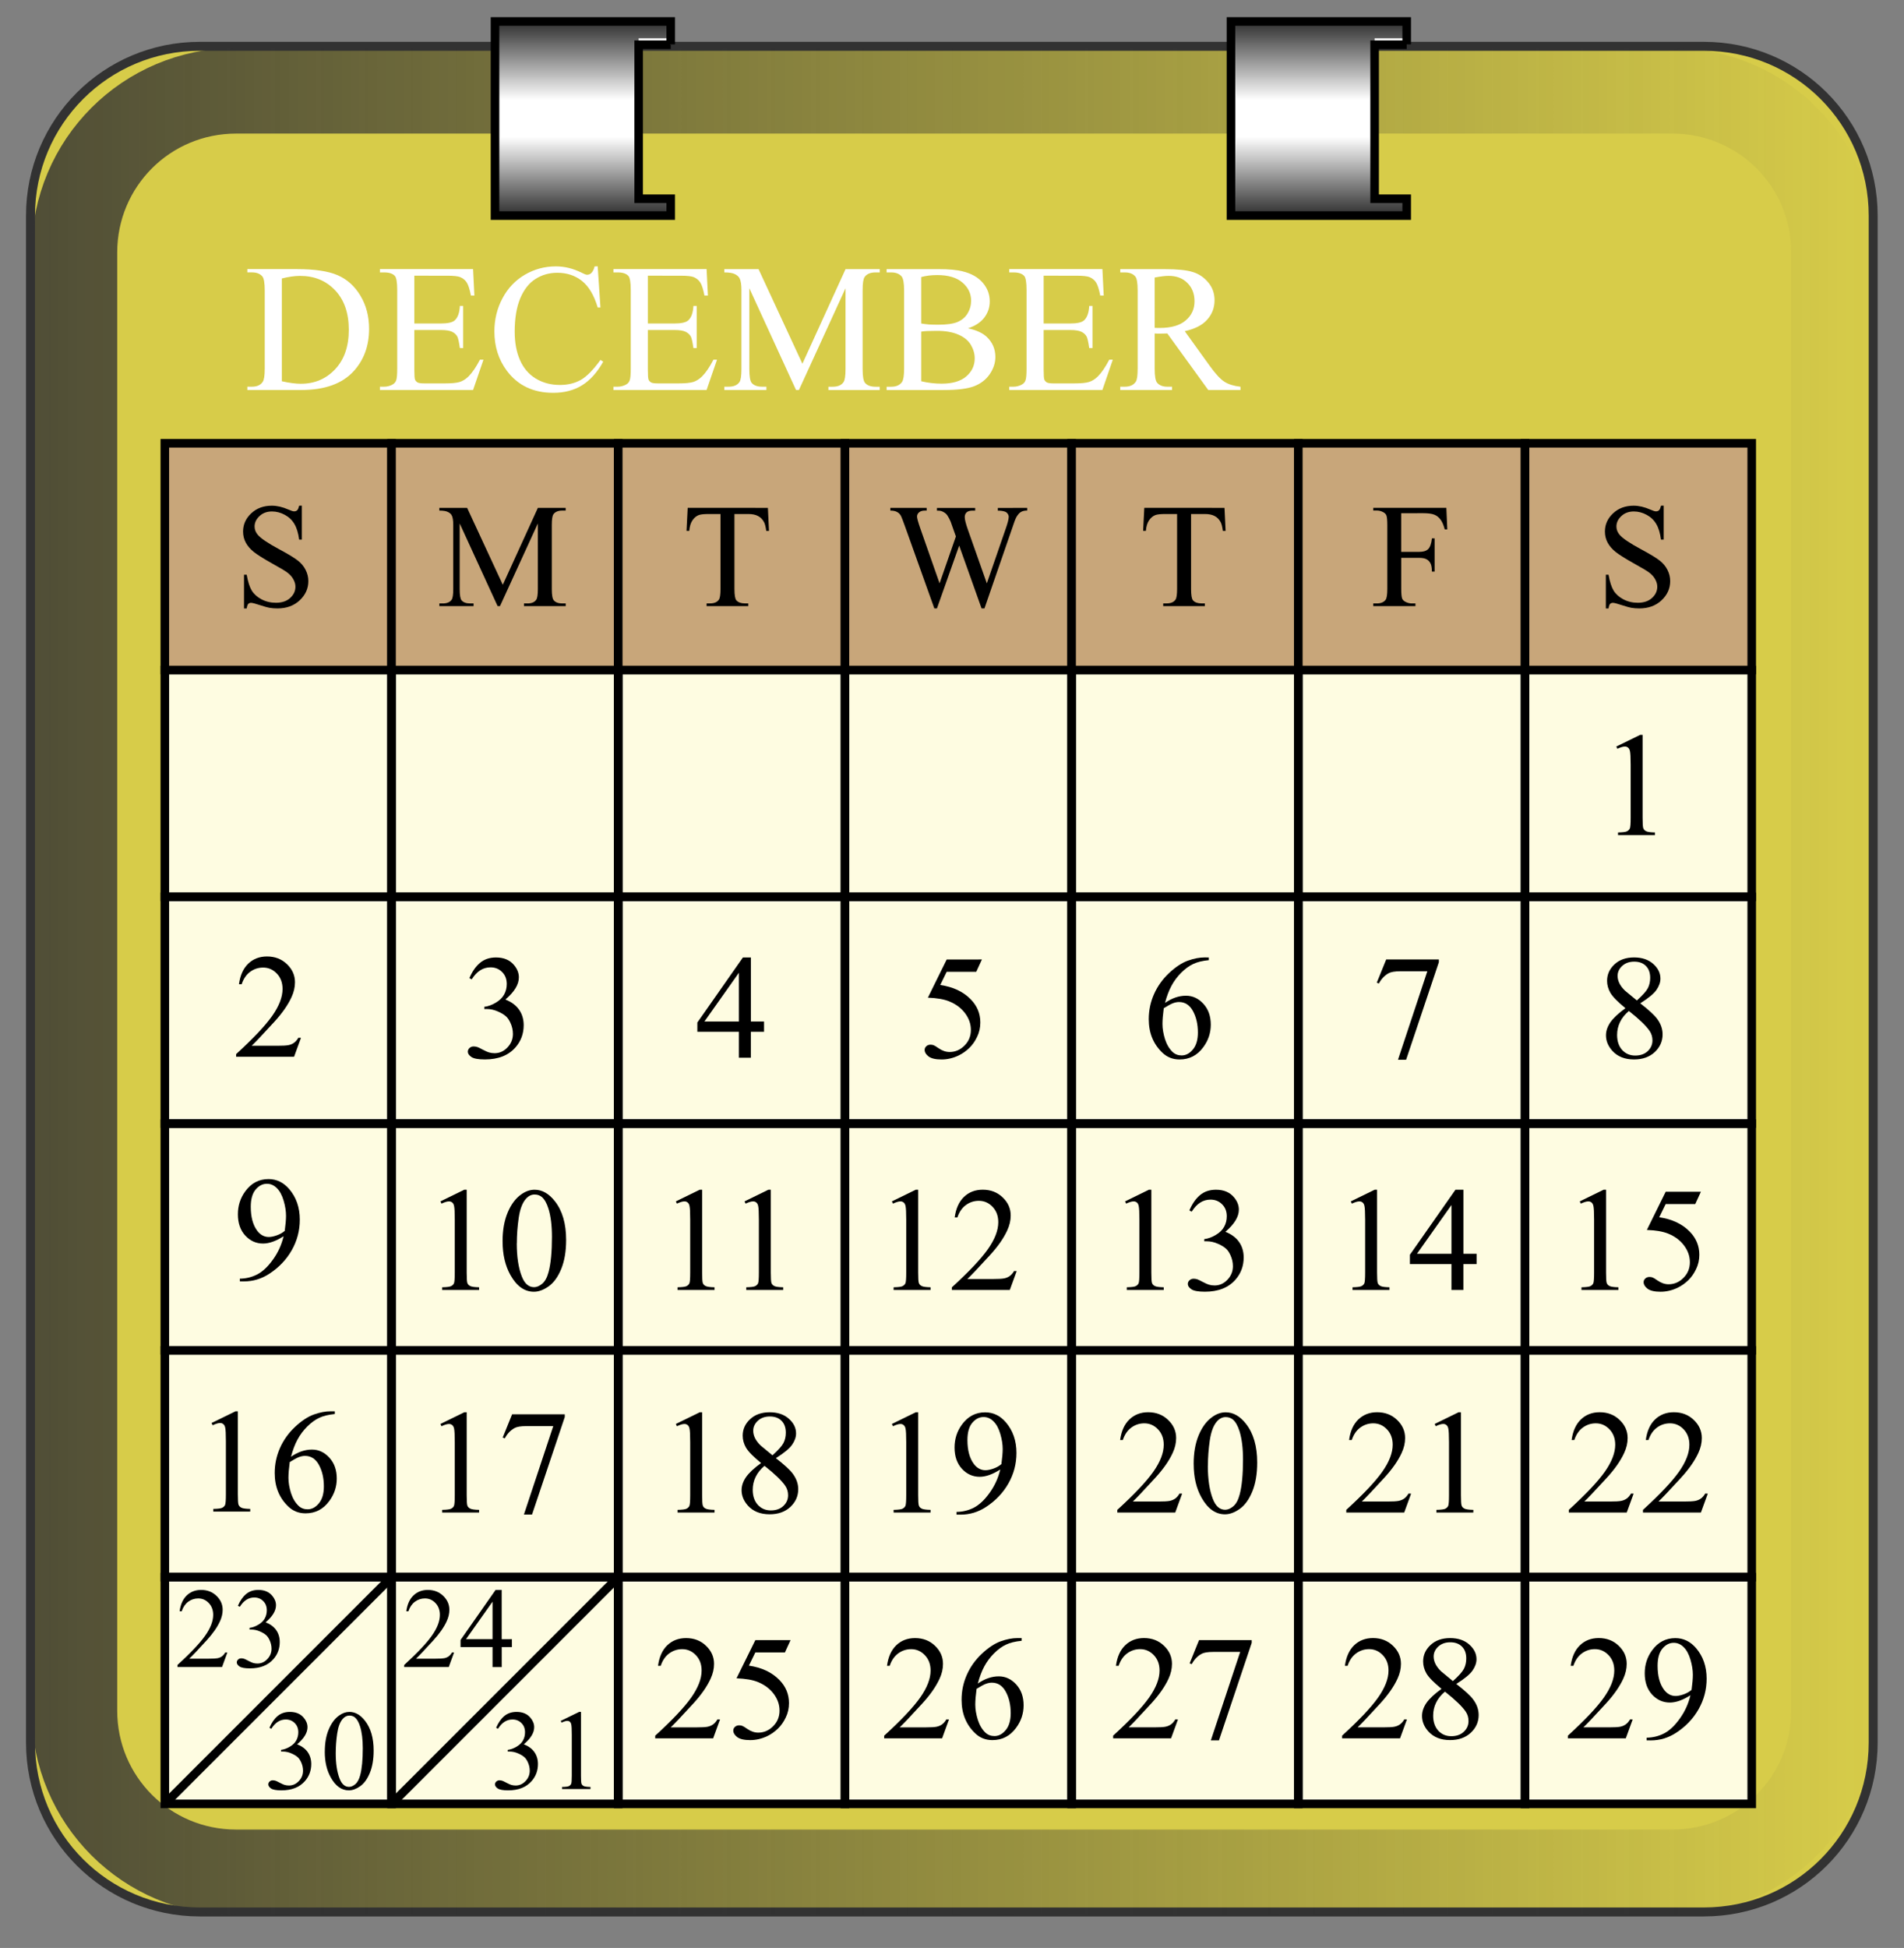 <?xml version="1.0" encoding="UTF-8" standalone="no"?>
<svg
   xmlns:dc="http://purl.org/dc/elements/1.1/"
   xmlns:cc="http://creativecommons.org/ns#"
   xmlns:rdf="http://www.w3.org/1999/02/22-rdf-syntax-ns#"
   xmlns:svg="http://www.w3.org/2000/svg"
   xmlns="http://www.w3.org/2000/svg"
   xmlns:xlink="http://www.w3.org/1999/xlink"
   xmlns:sodipodi="http://sodipodi.sourceforge.net/DTD/sodipodi-0.dtd"
   xmlns:inkscape="http://www.inkscape.org/namespaces/inkscape"
   sodipodi:docname="NAPX-G2-17v3.svg"
   inkscape:version="1.0 (4035a4fb49, 2020-05-01)"
   id="svg8"
   version="1.1"
   viewBox="0 0 58.866 60.206"
   height="60.206mm"
   width="58.866mm">
  <rect x="0" y="0" width="58.866" height="60.206" fill="#808080" stroke="none"/>
  <defs
     id="defs2">
    <linearGradient
       id="linearGradient3377"
       inkscape:collect="always">
      <stop
         id="stop3373"
         offset="0"
         style="stop-color:#000000;stop-opacity:1;" />
      <stop
         id="stop3375"
         offset="1"
         style="stop-color:#000000;stop-opacity:0;" />
    </linearGradient>
    <linearGradient
       id="linearGradient3018"
       inkscape:collect="always">
      <stop
         id="stop3014"
         offset="0"
         style="stop-color:#323232;stop-opacity:1;" />
      <stop
         id="stop3016"
         offset="1"
         style="stop-color:#323232;stop-opacity:0;" />
    </linearGradient>
    <linearGradient
       gradientUnits="userSpaceOnUse"
       y2="40.076"
       x2="163.465"
       y1="40.076"
       x1="93.722"
       id="linearGradient3024"
       xlink:href="#linearGradient3018"
       inkscape:collect="always" />
    <linearGradient
       gradientUnits="userSpaceOnUse"
       y2="13.969"
       x2="123.55"
       y1="16.943"
       x1="123.55"
       id="linearGradient3379"
       xlink:href="#linearGradient3377"
       inkscape:collect="always" />
    <linearGradient
       gradientTransform="matrix(1,0,0,-1,0,26.803)"
       y2="13.969"
       x2="123.55"
       y1="16.943"
       x1="123.55"
       gradientUnits="userSpaceOnUse"
       id="linearGradient3383"
       xlink:href="#linearGradient3377"
       inkscape:collect="always" />
    <linearGradient
       gradientTransform="translate(22.754)"
       y2="13.969"
       x2="123.55"
       y1="16.943"
       x1="123.55"
       gradientUnits="userSpaceOnUse"
       id="linearGradient3391"
       xlink:href="#linearGradient3377"
       inkscape:collect="always" />
    <linearGradient
       y2="13.969"
       x2="123.55"
       y1="16.943"
       x1="123.55"
       gradientTransform="matrix(1,0,0,-1,22.754,26.803)"
       gradientUnits="userSpaceOnUse"
       id="linearGradient3393"
       xlink:href="#linearGradient3377"
       inkscape:collect="always" />
  </defs>
  <sodipodi:namedview
     inkscape:document-rotation="0"
     inkscape:window-maximized="0"
     inkscape:window-y="38"
     inkscape:window-x="592"
     inkscape:window-height="1033"
     inkscape:window-width="1424"
     inkscape:measure-end="0,0"
     inkscape:measure-start="0,0"
     inkscape:guide-bbox="true"
     showguides="true"
     showgrid="false"
     inkscape:current-layer="layer1"
     inkscape:document-units="mm"
     inkscape:cy="104.13481"
     inkscape:cx="157.82705"
     inkscape:zoom="2.8"
     inkscape:pageshadow="2"
     inkscape:pageopacity="0.0"
     borderopacity="1.0"
     bordercolor="#666666"
     pagecolor="#ffffff"
     id="base" />
  <g
     transform="translate(-105.439,-9.738)"
     id="layer1"
     inkscape:groupmode="layer"
     inkscape:label="Layer 1">
    <path
       id="rect3026"
       d="m 111.618,11.169 h 46.498 c 2.901,0 5.236,2.335 5.236,5.236 v 47.191 c 0,2.901 -2.335,5.236 -5.236,5.236 h -46.498 c -2.901,0 -5.236,-2.335 -5.236,-5.236 V 16.405 c 0,-2.901 2.335,-5.236 5.236,-5.236 z"
       style="fill:#d7cc49;fill-opacity:1;fill-rule:nonzero;stroke:#323232;stroke-width:0.277;stroke-miterlimit:4;stroke-dasharray:none;stroke-dashoffset:0;stroke-opacity:1"
       inkscape:connector-curvature="0" />
    <path
       id="rect1297"
       d="m 112.74,12.544 h 44.402 c 2.77,0 5,2.23 5,5 v 45.064 c 0,2.77 -2.23,5 -5,5 h -44.402 c -2.77,0 -5,-2.23 -5,-5 V 17.544 c 0,-2.77 2.23,-5 5,-5 z"
       style="fill:#d7cc49;fill-opacity:1;fill-rule:nonzero;stroke:url(#linearGradient3024);stroke-width:2.646;stroke-miterlimit:4;stroke-dasharray:none;stroke-dashoffset:0;stroke-opacity:1"
       inkscape:connector-curvature="0" />
    <path
       inkscape:connector-curvature="0"
       style="fill:#fefce1;fill-opacity:1;fill-rule:nonzero;stroke:none;stroke-width:0.265;stroke-miterlimit:4;stroke-dasharray:none;stroke-dashoffset:0;stroke-opacity:1"
       d="m 110.535,30.448 h 49.061 v 35.044 h -49.061 z"
       id="rect2406" />
    <g
       transform="translate(89.694,7.972)"
       style="fill:#c8a67a;fill-opacity:1"
       id="g2422">
      <path
         style="opacity:1;fill:#c8a67a;fill-opacity:1;fill-rule:nonzero;stroke:#000000;stroke-width:0.265;stroke-miterlimit:4;stroke-dasharray:none;stroke-dashoffset:0;stroke-opacity:1"
         d="m 20.841,15.467 h 7.009 v 7.009 h -7.009 z"
         id="path2408"
         inkscape:connector-curvature="0" />
      <path
         style="opacity:1;fill:#c8a67a;fill-opacity:1;fill-rule:nonzero;stroke:#000000;stroke-width:0.265;stroke-miterlimit:4;stroke-dasharray:none;stroke-dashoffset:0;stroke-opacity:1"
         d="m 27.85,15.467 h 7.009 v 7.009 h -7.009 z"
         id="path2410"
         inkscape:connector-curvature="0" />
      <path
         style="opacity:1;fill:#c8a67a;fill-opacity:1;fill-rule:nonzero;stroke:#000000;stroke-width:0.265;stroke-miterlimit:4;stroke-dasharray:none;stroke-dashoffset:0;stroke-opacity:1"
         d="m 34.859,15.467 h 7.009 v 7.009 h -7.009 z"
         id="path2412"
         inkscape:connector-curvature="0" />
      <path
         style="opacity:1;fill:#c8a67a;fill-opacity:1;fill-rule:nonzero;stroke:#000000;stroke-width:0.265;stroke-miterlimit:4;stroke-dasharray:none;stroke-dashoffset:0;stroke-opacity:1"
         d="m 41.868,15.467 h 7.009 v 7.009 h -7.009 z"
         id="path2414"
         inkscape:connector-curvature="0" />
      <path
         style="opacity:1;fill:#c8a67a;fill-opacity:1;fill-rule:nonzero;stroke:#000000;stroke-width:0.265;stroke-miterlimit:4;stroke-dasharray:none;stroke-dashoffset:0;stroke-opacity:1"
         d="m 48.876,15.467 h 7.009 v 7.009 h -7.009 z"
         id="path2416"
         inkscape:connector-curvature="0" />
      <path
         style="opacity:1;fill:#c8a67a;fill-opacity:1;fill-rule:nonzero;stroke:#000000;stroke-width:0.265;stroke-miterlimit:4;stroke-dasharray:none;stroke-dashoffset:0;stroke-opacity:1"
         d="m 55.885,15.467 h 7.009 v 7.009 h -7.009 z"
         id="path2418"
         inkscape:connector-curvature="0" />
      <path
         style="opacity:1;fill:#c8a67a;fill-opacity:1;fill-rule:nonzero;stroke:#000000;stroke-width:0.265;stroke-miterlimit:4;stroke-dasharray:none;stroke-dashoffset:0;stroke-opacity:1"
         d="m 62.894,15.467 h 7.009 v 7.009 h -7.009 z"
         id="path2420"
         inkscape:connector-curvature="0" />
    </g>
    <g
       transform="translate(89.694,14.981)"
       id="g2438">
      <path
         style="opacity:1;fill:none;fill-opacity:1;fill-rule:nonzero;stroke:#000000;stroke-width:0.265;stroke-miterlimit:4;stroke-dasharray:none;stroke-dashoffset:0;stroke-opacity:1"
         d="m 20.841,15.467 h 7.009 v 7.009 h -7.009 z"
         id="path2424"
         inkscape:connector-curvature="0" />
      <path
         style="opacity:1;fill:none;fill-opacity:1;fill-rule:nonzero;stroke:#000000;stroke-width:0.265;stroke-miterlimit:4;stroke-dasharray:none;stroke-dashoffset:0;stroke-opacity:1"
         d="m 27.85,15.467 h 7.009 v 7.009 h -7.009 z"
         id="path2426"
         inkscape:connector-curvature="0" />
      <path
         style="opacity:1;fill:none;fill-opacity:1;fill-rule:nonzero;stroke:#000000;stroke-width:0.265;stroke-miterlimit:4;stroke-dasharray:none;stroke-dashoffset:0;stroke-opacity:1"
         d="m 34.859,15.467 h 7.009 v 7.009 h -7.009 z"
         id="path2428"
         inkscape:connector-curvature="0" />
      <path
         style="opacity:1;fill:none;fill-opacity:1;fill-rule:nonzero;stroke:#000000;stroke-width:0.265;stroke-miterlimit:4;stroke-dasharray:none;stroke-dashoffset:0;stroke-opacity:1"
         d="m 41.868,15.467 h 7.009 v 7.009 h -7.009 z"
         id="path2430"
         inkscape:connector-curvature="0" />
      <path
         style="opacity:1;fill:none;fill-opacity:1;fill-rule:nonzero;stroke:#000000;stroke-width:0.265;stroke-miterlimit:4;stroke-dasharray:none;stroke-dashoffset:0;stroke-opacity:1"
         d="m 48.876,15.467 h 7.009 v 7.009 h -7.009 z"
         id="path2432"
         inkscape:connector-curvature="0" />
      <path
         style="opacity:1;fill:none;fill-opacity:1;fill-rule:nonzero;stroke:#000000;stroke-width:0.265;stroke-miterlimit:4;stroke-dasharray:none;stroke-dashoffset:0;stroke-opacity:1"
         d="m 55.885,15.467 h 7.009 v 7.009 h -7.009 z"
         id="path2434"
         inkscape:connector-curvature="0" />
      <path
         style="opacity:1;fill:none;fill-opacity:1;fill-rule:nonzero;stroke:#000000;stroke-width:0.265;stroke-miterlimit:4;stroke-dasharray:none;stroke-dashoffset:0;stroke-opacity:1"
         d="m 62.894,15.467 h 7.009 v 7.009 h -7.009 z"
         id="path2436"
         inkscape:connector-curvature="0" />
    </g>
    <g
       id="g2454"
       transform="translate(89.694,21.99)">
      <path
         style="opacity:1;fill:none;fill-opacity:1;fill-rule:nonzero;stroke:#000000;stroke-width:0.265;stroke-miterlimit:4;stroke-dasharray:none;stroke-dashoffset:0;stroke-opacity:1"
         d="m 20.841,15.467 h 7.009 v 7.009 h -7.009 z"
         id="path2440"
         inkscape:connector-curvature="0" />
      <path
         style="opacity:1;fill:none;fill-opacity:1;fill-rule:nonzero;stroke:#000000;stroke-width:0.265;stroke-miterlimit:4;stroke-dasharray:none;stroke-dashoffset:0;stroke-opacity:1"
         d="m 27.85,15.467 h 7.009 v 7.009 h -7.009 z"
         id="path2442"
         inkscape:connector-curvature="0" />
      <path
         style="opacity:1;fill:none;fill-opacity:1;fill-rule:nonzero;stroke:#000000;stroke-width:0.265;stroke-miterlimit:4;stroke-dasharray:none;stroke-dashoffset:0;stroke-opacity:1"
         d="m 34.859,15.467 h 7.009 v 7.009 h -7.009 z"
         id="path2444"
         inkscape:connector-curvature="0" />
      <path
         style="opacity:1;fill:none;fill-opacity:1;fill-rule:nonzero;stroke:#000000;stroke-width:0.265;stroke-miterlimit:4;stroke-dasharray:none;stroke-dashoffset:0;stroke-opacity:1"
         d="m 41.868,15.467 h 7.009 v 7.009 h -7.009 z"
         id="path2446"
         inkscape:connector-curvature="0" />
      <path
         style="opacity:1;fill:none;fill-opacity:1;fill-rule:nonzero;stroke:#000000;stroke-width:0.265;stroke-miterlimit:4;stroke-dasharray:none;stroke-dashoffset:0;stroke-opacity:1"
         d="m 48.876,15.467 h 7.009 v 7.009 h -7.009 z"
         id="path2448"
         inkscape:connector-curvature="0" />
      <path
         style="opacity:1;fill:none;fill-opacity:1;fill-rule:nonzero;stroke:#000000;stroke-width:0.265;stroke-miterlimit:4;stroke-dasharray:none;stroke-dashoffset:0;stroke-opacity:1"
         d="m 55.885,15.467 h 7.009 v 7.009 h -7.009 z"
         id="path2450"
         inkscape:connector-curvature="0" />
      <path
         style="opacity:1;fill:none;fill-opacity:1;fill-rule:nonzero;stroke:#000000;stroke-width:0.265;stroke-miterlimit:4;stroke-dasharray:none;stroke-dashoffset:0;stroke-opacity:1"
         d="m 62.894,15.467 h 7.009 v 7.009 h -7.009 z"
         id="path2452"
         inkscape:connector-curvature="0" />
    </g>
    <g
       transform="translate(89.694,28.999)"
       id="g2504">
      <g
         id="g2470">
        <path
           style="opacity:1;fill:none;fill-opacity:1;fill-rule:nonzero;stroke:#000000;stroke-width:0.265;stroke-miterlimit:4;stroke-dasharray:none;stroke-dashoffset:0;stroke-opacity:1"
           d="m 20.841,15.467 h 7.009 v 7.009 h -7.009 z"
           id="path2456"
           inkscape:connector-curvature="0" />
        <path
           style="opacity:1;fill:none;fill-opacity:1;fill-rule:nonzero;stroke:#000000;stroke-width:0.265;stroke-miterlimit:4;stroke-dasharray:none;stroke-dashoffset:0;stroke-opacity:1"
           d="m 27.85,15.467 h 7.009 v 7.009 h -7.009 z"
           id="path2458"
           inkscape:connector-curvature="0" />
        <path
           style="opacity:1;fill:none;fill-opacity:1;fill-rule:nonzero;stroke:#000000;stroke-width:0.265;stroke-miterlimit:4;stroke-dasharray:none;stroke-dashoffset:0;stroke-opacity:1"
           d="m 34.859,15.467 h 7.009 v 7.009 h -7.009 z"
           id="path2460"
           inkscape:connector-curvature="0" />
        <path
           style="opacity:1;fill:none;fill-opacity:1;fill-rule:nonzero;stroke:#000000;stroke-width:0.265;stroke-miterlimit:4;stroke-dasharray:none;stroke-dashoffset:0;stroke-opacity:1"
           d="m 41.868,15.467 h 7.009 v 7.009 h -7.009 z"
           id="path2462"
           inkscape:connector-curvature="0" />
        <path
           style="opacity:1;fill:none;fill-opacity:1;fill-rule:nonzero;stroke:#000000;stroke-width:0.265;stroke-miterlimit:4;stroke-dasharray:none;stroke-dashoffset:0;stroke-opacity:1"
           d="m 48.876,15.467 h 7.009 v 7.009 h -7.009 z"
           id="path2464"
           inkscape:connector-curvature="0" />
        <path
           style="opacity:1;fill:none;fill-opacity:1;fill-rule:nonzero;stroke:#000000;stroke-width:0.265;stroke-miterlimit:4;stroke-dasharray:none;stroke-dashoffset:0;stroke-opacity:1"
           d="m 55.885,15.467 h 7.009 v 7.009 h -7.009 z"
           id="path2466"
           inkscape:connector-curvature="0" />
        <path
           style="opacity:1;fill:none;fill-opacity:1;fill-rule:nonzero;stroke:#000000;stroke-width:0.265;stroke-miterlimit:4;stroke-dasharray:none;stroke-dashoffset:0;stroke-opacity:1"
           d="m 62.894,15.467 h 7.009 v 7.009 h -7.009 z"
           id="path2468"
           inkscape:connector-curvature="0" />
      </g>
      <g
         transform="translate(0,7.009)"
         id="g2486">
        <path
           style="opacity:1;fill:none;fill-opacity:1;fill-rule:nonzero;stroke:#000000;stroke-width:0.265;stroke-miterlimit:4;stroke-dasharray:none;stroke-dashoffset:0;stroke-opacity:1"
           d="m 20.841,15.467 h 7.009 v 7.009 h -7.009 z"
           id="path2472"
           inkscape:connector-curvature="0" />
        <path
           style="opacity:1;fill:none;fill-opacity:1;fill-rule:nonzero;stroke:#000000;stroke-width:0.265;stroke-miterlimit:4;stroke-dasharray:none;stroke-dashoffset:0;stroke-opacity:1"
           d="m 27.85,15.467 h 7.009 v 7.009 h -7.009 z"
           id="path2474"
           inkscape:connector-curvature="0" />
        <path
           style="opacity:1;fill:none;fill-opacity:1;fill-rule:nonzero;stroke:#000000;stroke-width:0.265;stroke-miterlimit:4;stroke-dasharray:none;stroke-dashoffset:0;stroke-opacity:1"
           d="m 34.859,15.467 h 7.009 v 7.009 h -7.009 z"
           id="path2476"
           inkscape:connector-curvature="0" />
        <path
           style="opacity:1;fill:none;fill-opacity:1;fill-rule:nonzero;stroke:#000000;stroke-width:0.265;stroke-miterlimit:4;stroke-dasharray:none;stroke-dashoffset:0;stroke-opacity:1"
           d="m 41.868,15.467 h 7.009 v 7.009 h -7.009 z"
           id="path2478"
           inkscape:connector-curvature="0" />
        <path
           style="opacity:1;fill:none;fill-opacity:1;fill-rule:nonzero;stroke:#000000;stroke-width:0.265;stroke-miterlimit:4;stroke-dasharray:none;stroke-dashoffset:0;stroke-opacity:1"
           d="m 48.876,15.467 h 7.009 v 7.009 h -7.009 z"
           id="path2480"
           inkscape:connector-curvature="0" />
        <path
           style="opacity:1;fill:none;fill-opacity:1;fill-rule:nonzero;stroke:#000000;stroke-width:0.265;stroke-miterlimit:4;stroke-dasharray:none;stroke-dashoffset:0;stroke-opacity:1"
           d="m 55.885,15.467 h 7.009 v 7.009 h -7.009 z"
           id="path2482"
           inkscape:connector-curvature="0" />
        <path
           style="opacity:1;fill:none;fill-opacity:1;fill-rule:nonzero;stroke:#000000;stroke-width:0.265;stroke-miterlimit:4;stroke-dasharray:none;stroke-dashoffset:0;stroke-opacity:1"
           d="m 62.894,15.467 h 7.009 v 7.009 h -7.009 z"
           id="path2484"
           inkscape:connector-curvature="0" />
      </g>
      <g
         id="g2502"
         transform="translate(0,14.017)">
        <path
           style="opacity:1;fill:none;fill-opacity:1;fill-rule:nonzero;stroke:#000000;stroke-width:0.265;stroke-miterlimit:4;stroke-dasharray:none;stroke-dashoffset:0;stroke-opacity:1"
           d="m 20.841,15.467 h 7.009 v 7.009 h -7.009 z"
           id="path2488"
           inkscape:connector-curvature="0" />
        <path
           style="opacity:1;fill:none;fill-opacity:1;fill-rule:nonzero;stroke:#000000;stroke-width:0.265;stroke-miterlimit:4;stroke-dasharray:none;stroke-dashoffset:0;stroke-opacity:1"
           d="m 27.85,15.467 h 7.009 v 7.009 h -7.009 z"
           id="path2490"
           inkscape:connector-curvature="0" />
        <path
           style="opacity:1;fill:none;fill-opacity:1;fill-rule:nonzero;stroke:#000000;stroke-width:0.265;stroke-miterlimit:4;stroke-dasharray:none;stroke-dashoffset:0;stroke-opacity:1"
           d="m 34.859,15.467 h 7.009 v 7.009 h -7.009 z"
           id="path2492"
           inkscape:connector-curvature="0" />
        <path
           style="opacity:1;fill:none;fill-opacity:1;fill-rule:nonzero;stroke:#000000;stroke-width:0.265;stroke-miterlimit:4;stroke-dasharray:none;stroke-dashoffset:0;stroke-opacity:1"
           d="m 41.868,15.467 h 7.009 v 7.009 h -7.009 z"
           id="path2494"
           inkscape:connector-curvature="0" />
        <path
           style="opacity:1;fill:none;fill-opacity:1;fill-rule:nonzero;stroke:#000000;stroke-width:0.265;stroke-miterlimit:4;stroke-dasharray:none;stroke-dashoffset:0;stroke-opacity:1"
           d="m 48.876,15.467 h 7.009 v 7.009 h -7.009 z"
           id="path2496"
           inkscape:connector-curvature="0" />
        <path
           style="opacity:1;fill:none;fill-opacity:1;fill-rule:nonzero;stroke:#000000;stroke-width:0.265;stroke-miterlimit:4;stroke-dasharray:none;stroke-dashoffset:0;stroke-opacity:1"
           d="m 55.885,15.467 h 7.009 v 7.009 h -7.009 z"
           id="path2498"
           inkscape:connector-curvature="0" />
        <path
           style="opacity:1;fill:none;fill-opacity:1;fill-rule:nonzero;stroke:#000000;stroke-width:0.265;stroke-miterlimit:4;stroke-dasharray:none;stroke-dashoffset:0;stroke-opacity:1"
           d="m 62.894,15.467 h 7.009 v 7.009 h -7.009 z"
           id="path2500"
           inkscape:connector-curvature="0" />
      </g>
    </g>
    <path
       d="m 120.824,28.472 -1.173,-2.555 v 2.029 q 0,0.28 0.06,0.349 0.083,0.094 0.262,0.094 h 0.107 v 0.083 h -1.057 v -0.083 h 0.107 q 0.193,0 0.273,-0.116 0.049,-0.072 0.049,-0.327 v -1.984 q 0,-0.202 -0.045,-0.291 -0.031,-0.065 -0.116,-0.107 -0.083,-0.045 -0.269,-0.045 v -0.083 h 0.86 l 1.102,2.376 1.084,-2.376 h 0.86 v 0.083 h -0.105 q -0.195,0 -0.275,0.116 -0.049,0.072 -0.049,0.327 v 1.984 q 0,0.28 0.063,0.349 0.083,0.094 0.262,0.094 h 0.105 v 0.083 h -1.29 v -0.083 h 0.107 q 0.195,0 0.273,-0.116 0.049,-0.072 0.049,-0.327 v -2.029 l -1.171,2.555 z"
       style="font-style:normal;font-variant:normal;font-weight:normal;font-stretch:normal;font-size:4.586px;line-height:1.25;font-family:'Times New Roman';-inkscape-font-specification:'Times New Roman, ';letter-spacing:0px;word-spacing:0px;fill:#000000;fill-opacity:1;stroke:none;stroke-width:0.265"
       id="path2508"
       inkscape:connector-curvature="0" />
    <path
       d="m 114.771,25.366 v 1.05 h -0.083 q -0.04,-0.302 -0.146,-0.481 -0.103,-0.179 -0.296,-0.284 -0.193,-0.105 -0.399,-0.105 -0.233,0 -0.385,0.143 -0.152,0.141 -0.152,0.322 0,0.139 0.096,0.253 0.139,0.168 0.661,0.448 0.425,0.228 0.58,0.352 0.157,0.121 0.24,0.287 0.085,0.166 0.085,0.347 0,0.345 -0.269,0.596 -0.266,0.249 -0.687,0.249 -0.132,0 -0.249,-0.02 -0.069,-0.011 -0.289,-0.081 -0.217,-0.072 -0.275,-0.072 -0.056,0 -0.09,0.034 -0.031,0.034 -0.047,0.139 h -0.083 v -1.041 h 0.083 q 0.058,0.327 0.157,0.49 0.099,0.161 0.3,0.269 0.204,0.107 0.446,0.107 0.28,0 0.441,-0.148 0.163,-0.148 0.163,-0.349 0,-0.112 -0.063,-0.226 -0.06,-0.114 -0.19,-0.213 -0.087,-0.067 -0.477,-0.284 -0.39,-0.219 -0.555,-0.349 -0.163,-0.13 -0.249,-0.287 -0.085,-0.157 -0.085,-0.345 0,-0.327 0.251,-0.562 0.251,-0.237 0.638,-0.237 0.242,0 0.513,0.119 0.125,0.056 0.177,0.056 0.058,0 0.094,-0.034 0.038,-0.036 0.06,-0.141 z"
       style="font-style:normal;font-variant:normal;font-weight:normal;font-stretch:normal;font-size:4.586px;line-height:1.25;font-family:'Times New Roman';-inkscape-font-specification:'Times New Roman, ';letter-spacing:0px;word-spacing:0px;fill:#000000;fill-opacity:1;stroke:none;stroke-width:0.265"
       id="path2512"
       inkscape:connector-curvature="0" />
    <path
       d="m 129.18,25.435 0.034,0.712 h -0.085 q -0.025,-0.188 -0.067,-0.269 -0.069,-0.13 -0.186,-0.19 -0.114,-0.063 -0.302,-0.063 h -0.428 v 2.32 q 0,0.28 0.06,0.349 0.085,0.094 0.262,0.094 h 0.105 v 0.083 h -1.288 v -0.083 h 0.107 q 0.193,0 0.273,-0.116 0.049,-0.072 0.049,-0.327 v -2.32 h -0.365 q -0.213,0 -0.302,0.031 -0.116,0.043 -0.199,0.163 -0.083,0.121 -0.099,0.327 h -0.085 l 0.036,-0.712 z"
       style="font-style:normal;font-variant:normal;font-weight:normal;font-stretch:normal;font-size:4.586px;line-height:1.25;font-family:'Times New Roman';-inkscape-font-specification:'Times New Roman, ';letter-spacing:0px;word-spacing:0px;fill:#000000;fill-opacity:1;stroke:none;stroke-width:0.265"
       id="path2516"
       inkscape:connector-curvature="0" />
    <path
       d="m 137.197,25.435 v 0.083 q -0.119,0 -0.193,0.043 -0.074,0.043 -0.141,0.159 -0.045,0.078 -0.141,0.374 l -0.846,2.448 h -0.09 l -0.692,-1.941 -0.687,1.941 h -0.081 l -0.902,-2.521 q -0.101,-0.282 -0.128,-0.334 -0.045,-0.085 -0.123,-0.125 -0.076,-0.043 -0.208,-0.043 v -0.083 h 1.124 v 0.083 h -0.054 q -0.119,0 -0.181,0.054 -0.063,0.054 -0.063,0.13 0,0.078 0.099,0.361 l 0.598,1.704 0.504,-1.449 -0.09,-0.255 -0.072,-0.204 q -0.047,-0.112 -0.105,-0.197 -0.029,-0.043 -0.072,-0.072 -0.056,-0.04 -0.112,-0.058 -0.043,-0.013 -0.134,-0.013 v -0.083 h 1.182 v 0.083 h -0.081 q -0.125,0 -0.184,0.054 -0.058,0.054 -0.058,0.146 0,0.114 0.101,0.399 l 0.582,1.65 0.578,-1.673 q 0.099,-0.278 0.099,-0.385 0,-0.051 -0.034,-0.096 -0.031,-0.045 -0.081,-0.063 -0.085,-0.031 -0.222,-0.031 v -0.083 z"
       style="font-style:normal;font-variant:normal;font-weight:normal;font-stretch:normal;font-size:4.586px;line-height:1.25;font-family:'Times New Roman';-inkscape-font-specification:'Times New Roman, ';letter-spacing:0px;word-spacing:0px;fill:#000000;fill-opacity:1;stroke:none;stroke-width:0.265"
       id="path2520"
       inkscape:connector-curvature="0" />
    <path
       d="m 143.297,25.435 0.034,0.712 h -0.085 q -0.025,-0.188 -0.067,-0.269 -0.069,-0.13 -0.186,-0.19 -0.114,-0.063 -0.302,-0.063 h -0.428 v 2.32 q 0,0.28 0.06,0.349 0.085,0.094 0.262,0.094 h 0.105 v 0.083 h -1.288 v -0.083 h 0.107 q 0.193,0 0.273,-0.116 0.049,-0.072 0.049,-0.327 v -2.32 h -0.365 q -0.213,0 -0.302,0.031 -0.116,0.043 -0.199,0.163 -0.083,0.121 -0.099,0.327 h -0.085 l 0.036,-0.712 z"
       style="font-style:normal;font-variant:normal;font-weight:normal;font-stretch:normal;font-size:4.586px;line-height:1.25;font-family:'Times New Roman';-inkscape-font-specification:'Times New Roman, ';letter-spacing:0px;word-spacing:0px;fill:#000000;fill-opacity:1;stroke:none;stroke-width:0.265"
       id="path2524"
       inkscape:connector-curvature="0" />
    <path
       d="m 148.76,25.601 v 1.194 h 0.553 q 0.19,0 0.278,-0.083 0.09,-0.085 0.119,-0.334 h 0.083 v 1.028 h -0.083 q -0.002,-0.177 -0.047,-0.26 -0.043,-0.083 -0.121,-0.123 -0.076,-0.043 -0.228,-0.043 h -0.553 v 0.954 q 0,0.231 0.029,0.305 0.022,0.056 0.094,0.096 0.099,0.054 0.206,0.054 h 0.11 v 0.083 h -1.303 v -0.083 h 0.107 q 0.188,0 0.273,-0.11 0.054,-0.072 0.054,-0.345 v -1.962 q 0,-0.231 -0.029,-0.305 -0.022,-0.056 -0.092,-0.096 -0.096,-0.054 -0.206,-0.054 h -0.107 v -0.083 h 2.259 l 0.029,0.667 h -0.078 q -0.058,-0.213 -0.137,-0.311 -0.076,-0.101 -0.19,-0.146 -0.112,-0.045 -0.349,-0.045 z"
       style="font-style:normal;font-variant:normal;font-weight:normal;font-stretch:normal;font-size:4.586px;line-height:1.25;font-family:'Times New Roman';-inkscape-font-specification:'Times New Roman, ';letter-spacing:0px;word-spacing:0px;fill:#000000;fill-opacity:1;stroke:none;stroke-width:0.265"
       id="path2528"
       inkscape:connector-curvature="0" />
    <path
       d="m 156.875,25.366 v 1.05 h -0.083 q -0.04,-0.302 -0.146,-0.481 -0.103,-0.179 -0.296,-0.284 -0.193,-0.105 -0.399,-0.105 -0.233,0 -0.385,0.143 -0.152,0.141 -0.152,0.322 0,0.139 0.096,0.253 0.139,0.168 0.661,0.448 0.425,0.228 0.58,0.352 0.157,0.121 0.24,0.287 0.085,0.166 0.085,0.347 0,0.345 -0.269,0.596 -0.266,0.249 -0.687,0.249 -0.132,0 -0.249,-0.02 -0.069,-0.011 -0.289,-0.081 -0.217,-0.072 -0.275,-0.072 -0.056,0 -0.09,0.034 -0.031,0.034 -0.047,0.139 h -0.083 v -1.041 h 0.083 q 0.058,0.327 0.157,0.49 0.099,0.161 0.3,0.269 0.204,0.107 0.446,0.107 0.28,0 0.441,-0.148 0.163,-0.148 0.163,-0.349 0,-0.112 -0.063,-0.226 -0.06,-0.114 -0.19,-0.213 -0.087,-0.067 -0.477,-0.284 -0.39,-0.219 -0.555,-0.349 -0.163,-0.13 -0.249,-0.287 -0.085,-0.157 -0.085,-0.345 0,-0.327 0.251,-0.562 0.251,-0.237 0.638,-0.237 0.242,0 0.513,0.119 0.125,0.056 0.177,0.056 0.058,0 0.094,-0.034 0.038,-0.036 0.06,-0.141 z"
       style="font-style:normal;font-variant:normal;font-weight:normal;font-stretch:normal;font-size:4.586px;line-height:1.25;font-family:'Times New Roman';-inkscape-font-specification:'Times New Roman, ';letter-spacing:0px;word-spacing:0px;fill:#000000;fill-opacity:1;stroke:none;stroke-width:0.265"
       id="path2532"
       inkscape:connector-curvature="0" />
    <path
       d="m 155.41,32.812 0.739,-0.361 h 0.074 v 2.564 q 0,0.255 0.02,0.318 0.022,0.063 0.09,0.096 0.067,0.034 0.273,0.038 v 0.083 h -1.142 v -0.083 q 0.215,-0.004 0.278,-0.036 0.063,-0.034 0.087,-0.087 0.025,-0.056 0.025,-0.329 v -1.639 q 0,-0.331 -0.022,-0.425 -0.016,-0.072 -0.058,-0.105 -0.04,-0.034 -0.099,-0.034 -0.083,0 -0.231,0.069 z"
       style="font-style:normal;font-variant:normal;font-weight:normal;font-stretch:normal;font-size:4.586px;line-height:1.25;font-family:'Times New Roman';-inkscape-font-specification:'Times New Roman, ';letter-spacing:0px;word-spacing:0px;fill:#000000;fill-opacity:1;stroke:none;stroke-width:0.265"
       id="path2536"
       inkscape:connector-curvature="0" />
    <path
       d="m 114.744,41.816 -0.213,0.584 h -1.791 v -0.083 q 0.79,-0.721 1.113,-1.178 0.322,-0.457 0.322,-0.835 0,-0.289 -0.177,-0.475 -0.177,-0.186 -0.423,-0.186 -0.224,0 -0.403,0.132 -0.177,0.13 -0.262,0.383 h -0.083 q 0.056,-0.414 0.287,-0.636 0.233,-0.222 0.58,-0.222 0.369,0 0.616,0.237 0.249,0.237 0.249,0.56 0,0.231 -0.107,0.461 -0.166,0.363 -0.537,0.768 -0.558,0.609 -0.696,0.734 h 0.793 q 0.242,0 0.338,-0.018 0.099,-0.018 0.177,-0.072 0.078,-0.056 0.137,-0.157 z"
       style="font-style:normal;font-variant:normal;font-weight:normal;font-stretch:normal;font-size:4.586px;line-height:1.25;font-family:'Times New Roman';-inkscape-font-specification:'Times New Roman, ';letter-spacing:0px;word-spacing:0px;fill:#000000;fill-opacity:1;stroke:none;stroke-width:0.265"
       id="path2540"
       inkscape:connector-curvature="0" />
    <path
       d="m 119.951,39.971 q 0.13,-0.307 0.327,-0.472 0.199,-0.168 0.495,-0.168 0.365,0 0.56,0.237 0.148,0.177 0.148,0.378 0,0.331 -0.417,0.685 0.28,0.11 0.423,0.314 0.143,0.204 0.143,0.479 0,0.394 -0.251,0.683 -0.327,0.376 -0.947,0.376 -0.307,0 -0.419,-0.076 -0.11,-0.076 -0.11,-0.163 0,-0.065 0.051,-0.114 0.054,-0.049 0.128,-0.049 0.056,0 0.114,0.018 0.038,0.011 0.172,0.083 0.134,0.069 0.186,0.083 0.083,0.025 0.177,0.025 0.228,0 0.396,-0.177 0.17,-0.177 0.17,-0.419 0,-0.177 -0.078,-0.345 -0.058,-0.125 -0.128,-0.19 -0.096,-0.09 -0.264,-0.161 -0.168,-0.074 -0.343,-0.074 h -0.072 v -0.067 q 0.177,-0.022 0.354,-0.128 0.179,-0.105 0.26,-0.253 0.081,-0.148 0.081,-0.325 0,-0.231 -0.146,-0.372 -0.143,-0.143 -0.358,-0.143 -0.347,0 -0.58,0.372 z"
       style="font-style:normal;font-variant:normal;font-weight:normal;font-stretch:normal;font-size:4.586px;line-height:1.25;font-family:'Times New Roman';-inkscape-font-specification:'Times New Roman, ';letter-spacing:0px;word-spacing:0px;fill:#000000;fill-opacity:1;stroke:none;stroke-width:0.265"
       id="path2544"
       inkscape:connector-curvature="0" />
    <path
       d="m 129.061,41.31 v 0.318 h -0.408 v 0.802 h -0.369 v -0.802 h -1.285 V 41.342 l 1.409,-2.011 h 0.246 v 1.98 z m -0.777,0 v -1.507 l -1.066,1.507 z"
       style="font-style:normal;font-variant:normal;font-weight:normal;font-stretch:normal;font-size:4.586px;line-height:1.25;font-family:'Times New Roman';-inkscape-font-specification:'Times New Roman, ';letter-spacing:0px;word-spacing:0px;fill:#000000;fill-opacity:1;stroke:none;stroke-width:0.265"
       id="path2548"
       inkscape:connector-curvature="0" />
    <path
       d="m 135.797,39.393 -0.175,0.381 h -0.914 l -0.199,0.408 q 0.593,0.087 0.941,0.441 0.298,0.305 0.298,0.717 0,0.24 -0.099,0.443 -0.096,0.204 -0.244,0.347 -0.148,0.143 -0.329,0.231 -0.258,0.123 -0.528,0.123 -0.273,0 -0.399,-0.092 -0.123,-0.094 -0.123,-0.206 0,-0.063 0.051,-0.11 0.051,-0.049 0.13,-0.049 0.058,0 0.101,0.018 0.045,0.018 0.15,0.092 0.168,0.116 0.34,0.116 0.262,0 0.459,-0.197 0.199,-0.199 0.199,-0.484 0,-0.275 -0.177,-0.513 -0.177,-0.24 -0.488,-0.369 -0.244,-0.101 -0.665,-0.116 l 0.582,-1.18 z"
       style="font-style:normal;font-variant:normal;font-weight:normal;font-stretch:normal;font-size:4.586px;line-height:1.25;font-family:'Times New Roman';-inkscape-font-specification:'Times New Roman, ';letter-spacing:0px;word-spacing:0px;fill:#000000;fill-opacity:1;stroke:none;stroke-width:0.265"
       id="path2552"
       inkscape:connector-curvature="0" />
    <path
       d="m 142.812,39.331 v 0.083 q -0.296,0.029 -0.484,0.119 -0.186,0.087 -0.369,0.269 -0.181,0.181 -0.302,0.405 -0.119,0.222 -0.199,0.528 0.322,-0.222 0.647,-0.222 0.311,0 0.54,0.251 0.228,0.251 0.228,0.645 0,0.381 -0.231,0.694 -0.278,0.381 -0.734,0.381 -0.311,0 -0.528,-0.206 -0.425,-0.401 -0.425,-1.039 0,-0.408 0.163,-0.775 0.163,-0.367 0.466,-0.652 0.305,-0.284 0.582,-0.383 0.278,-0.099 0.517,-0.099 z m -1.393,1.568 q -0.04,0.302 -0.04,0.488 0,0.215 0.078,0.468 0.081,0.251 0.237,0.399 0.114,0.105 0.278,0.105 0.195,0 0.347,-0.184 0.155,-0.184 0.155,-0.524 0,-0.383 -0.152,-0.663 -0.152,-0.28 -0.432,-0.28 -0.085,0 -0.184,0.036 -0.096,0.036 -0.287,0.155 z"
       style="font-style:normal;font-variant:normal;font-weight:normal;font-stretch:normal;font-size:4.586px;line-height:1.25;font-family:'Times New Roman';-inkscape-font-specification:'Times New Roman, ';letter-spacing:0px;word-spacing:0px;fill:#000000;fill-opacity:1;stroke:none;stroke-width:0.265"
       id="path2556"
       inkscape:connector-curvature="0" />
    <path
       d="m 148.296,39.393 h 1.628 v 0.085 l -1.012,3.014 h -0.251 l 0.907,-2.734 h -0.835 q -0.253,0 -0.361,0.06 -0.188,0.103 -0.302,0.318 l -0.065,-0.025 z"
       style="font-style:normal;font-variant:normal;font-weight:normal;font-stretch:normal;font-size:4.586px;line-height:1.25;font-family:'Times New Roman';-inkscape-font-specification:'Times New Roman, ';letter-spacing:0px;word-spacing:0px;fill:#000000;fill-opacity:1;stroke:none;stroke-width:0.265"
       id="path2560"
       inkscape:connector-curvature="0" />
    <path
       d="m 155.694,40.9 q -0.361,-0.296 -0.466,-0.475 -0.103,-0.179 -0.103,-0.372 0,-0.296 0.228,-0.508 0.228,-0.215 0.607,-0.215 0.367,0 0.591,0.199 0.224,0.199 0.224,0.455 0,0.17 -0.121,0.347 -0.121,0.177 -0.504,0.417 0.394,0.305 0.522,0.479 0.17,0.228 0.17,0.481 0,0.32 -0.244,0.549 -0.244,0.226 -0.64,0.226 -0.432,0 -0.674,-0.271 -0.193,-0.217 -0.193,-0.475 0,-0.202 0.134,-0.399 0.137,-0.199 0.468,-0.439 z m 0.352,-0.24 q 0.269,-0.242 0.34,-0.381 0.072,-0.141 0.072,-0.318 0,-0.235 -0.132,-0.367 -0.132,-0.134 -0.361,-0.134 -0.228,0 -0.372,0.132 -0.143,0.132 -0.143,0.309 0,0.116 0.058,0.233 0.06,0.116 0.17,0.222 z m -0.246,0.325 q -0.186,0.157 -0.275,0.343 -0.09,0.184 -0.09,0.399 0,0.289 0.157,0.464 0.159,0.172 0.403,0.172 0.242,0 0.387,-0.137 0.146,-0.137 0.146,-0.331 0,-0.161 -0.085,-0.289 -0.159,-0.237 -0.643,-0.62 z"
       style="font-style:normal;font-variant:normal;font-weight:normal;font-stretch:normal;font-size:4.586px;line-height:1.25;font-family:'Times New Roman';-inkscape-font-specification:'Times New Roman, ';letter-spacing:0px;word-spacing:0px;fill:#000000;fill-opacity:1;stroke:none;stroke-width:0.265"
       id="path2564"
       inkscape:connector-curvature="0" />
    <path
       d="m 112.854,49.342 v -0.083 q 0.291,-0.004 0.542,-0.134 0.251,-0.132 0.484,-0.459 0.235,-0.327 0.327,-0.719 -0.352,0.226 -0.636,0.226 -0.32,0 -0.549,-0.246 -0.228,-0.249 -0.228,-0.658 0,-0.399 0.228,-0.71 0.275,-0.378 0.719,-0.378 0.374,0 0.64,0.309 0.327,0.383 0.327,0.945 0,0.506 -0.249,0.945 -0.249,0.437 -0.692,0.726 -0.361,0.237 -0.786,0.237 z m 1.388,-1.561 q 0.04,-0.291 0.04,-0.466 0,-0.217 -0.074,-0.468 -0.074,-0.253 -0.21,-0.387 -0.134,-0.134 -0.307,-0.134 -0.199,0 -0.349,0.179 -0.15,0.179 -0.15,0.533 0,0.472 0.199,0.739 0.146,0.193 0.358,0.193 0.103,0 0.244,-0.049 0.141,-0.049 0.249,-0.139 z"
       style="font-style:normal;font-variant:normal;font-weight:normal;font-stretch:normal;font-size:4.586px;line-height:1.25;font-family:'Times New Roman';-inkscape-font-specification:'Times New Roman, ';letter-spacing:0px;word-spacing:0px;fill:#000000;fill-opacity:1;stroke:none;stroke-width:0.265"
       id="path2568"
       inkscape:connector-curvature="0" />
    <path
       d="m 119.055,46.87 0.739,-0.361 h 0.074 v 2.564 q 0,0.255 0.02,0.318 0.022,0.063 0.09,0.096 0.067,0.034 0.273,0.038 v 0.083 h -1.142 v -0.083 q 0.215,-0.004 0.278,-0.036 0.063,-0.034 0.087,-0.087 0.025,-0.056 0.025,-0.329 v -1.639 q 0,-0.331 -0.022,-0.425 -0.016,-0.072 -0.058,-0.105 -0.04,-0.034 -0.099,-0.034 -0.083,0 -0.231,0.069 z"
       style="font-style:normal;font-variant:normal;font-weight:normal;font-stretch:normal;font-size:4.586px;line-height:1.25;font-family:'Times New Roman';-inkscape-font-specification:'Times New Roman, ';letter-spacing:0px;word-spacing:0px;fill:#000000;fill-opacity:1;stroke:none;stroke-width:0.265"
       id="path2572"
       inkscape:connector-curvature="0" />
    <path
       d="m 120.977,48.109 q 0,-0.52 0.157,-0.893 0.157,-0.376 0.417,-0.56 0.202,-0.146 0.417,-0.146 0.349,0 0.627,0.356 0.347,0.441 0.347,1.196 0,0.528 -0.152,0.898 -0.152,0.369 -0.39,0.537 -0.235,0.166 -0.455,0.166 -0.434,0 -0.723,-0.513 -0.244,-0.432 -0.244,-1.041 z m 0.439,0.056 q 0,0.627 0.155,1.023 0.128,0.334 0.381,0.334 0.121,0 0.251,-0.107 0.13,-0.11 0.197,-0.365 0.103,-0.385 0.103,-1.086 0,-0.52 -0.107,-0.867 -0.081,-0.258 -0.208,-0.365 -0.092,-0.074 -0.222,-0.074 -0.152,0 -0.271,0.137 -0.161,0.186 -0.219,0.584 -0.058,0.399 -0.058,0.786 z"
       style="font-style:normal;font-variant:normal;font-weight:normal;font-stretch:normal;font-size:4.586px;line-height:1.25;font-family:'Times New Roman';-inkscape-font-specification:'Times New Roman, ';letter-spacing:0px;word-spacing:0px;fill:#000000;fill-opacity:1;stroke:none;stroke-width:0.265"
       id="path2574"
       inkscape:connector-curvature="0" />
    <path
       d="m 126.334,46.87 0.739,-0.361 h 0.074 v 2.564 q 0,0.255 0.02,0.318 0.022,0.063 0.09,0.096 0.067,0.034 0.273,0.038 v 0.083 h -1.142 v -0.083 q 0.215,-0.004 0.278,-0.036 0.063,-0.034 0.087,-0.087 0.025,-0.056 0.025,-0.329 v -1.639 q 0,-0.331 -0.022,-0.425 -0.016,-0.072 -0.058,-0.105 -0.04,-0.034 -0.099,-0.034 -0.083,0 -0.231,0.069 z"
       style="font-style:normal;font-variant:normal;font-weight:normal;font-stretch:normal;font-size:4.586px;line-height:1.25;font-family:'Times New Roman';-inkscape-font-specification:'Times New Roman, ';letter-spacing:0px;word-spacing:0px;fill:#000000;fill-opacity:1;stroke:none;stroke-width:0.265"
       id="path2578"
       inkscape:connector-curvature="0" />
    <path
       d="m 128.457,46.87 0.739,-0.361 h 0.074 v 2.564 q 0,0.255 0.02,0.318 0.022,0.063 0.09,0.096 0.067,0.034 0.273,0.038 v 0.083 H 128.511 v -0.083 q 0.215,-0.004 0.278,-0.036 0.063,-0.034 0.087,-0.087 0.025,-0.056 0.025,-0.329 v -1.639 q 0,-0.331 -0.022,-0.425 -0.016,-0.072 -0.058,-0.105 -0.04,-0.034 -0.099,-0.034 -0.083,0 -0.231,0.069 z"
       style="font-style:normal;font-variant:normal;font-weight:normal;font-stretch:normal;font-size:4.586px;line-height:1.25;font-family:'Times New Roman';-inkscape-font-specification:'Times New Roman, ';letter-spacing:0px;word-spacing:0px;fill:#000000;fill-opacity:1;stroke:none;stroke-width:0.265"
       id="path2580"
       inkscape:connector-curvature="0" />
    <path
       d="m 133.013,46.87 0.739,-0.361 h 0.074 v 2.564 q 0,0.255 0.02,0.318 0.022,0.063 0.09,0.096 0.067,0.034 0.273,0.038 v 0.083 h -1.142 v -0.083 q 0.215,-0.004 0.278,-0.036 0.063,-0.034 0.087,-0.087 0.025,-0.056 0.025,-0.329 v -1.639 q 0,-0.331 -0.022,-0.425 -0.016,-0.072 -0.058,-0.105 -0.04,-0.034 -0.099,-0.034 -0.083,0 -0.231,0.069 z"
       style="font-style:normal;font-variant:normal;font-weight:normal;font-stretch:normal;font-size:4.586px;line-height:1.25;font-family:'Times New Roman';-inkscape-font-specification:'Times New Roman, ';letter-spacing:0px;word-spacing:0px;fill:#000000;fill-opacity:1;stroke:none;stroke-width:0.265"
       id="path2584"
       inkscape:connector-curvature="0" />
    <path
       d="m 136.872,49.025 -0.213,0.584 h -1.791 v -0.083 q 0.79,-0.721 1.113,-1.178 0.322,-0.457 0.322,-0.835 0,-0.289 -0.177,-0.475 -0.177,-0.186 -0.423,-0.186 -0.224,0 -0.403,0.132 -0.177,0.13 -0.262,0.383 h -0.083 q 0.056,-0.414 0.287,-0.636 0.233,-0.222 0.58,-0.222 0.369,0 0.616,0.237 0.249,0.237 0.249,0.56 0,0.231 -0.107,0.461 -0.166,0.363 -0.537,0.768 -0.558,0.609 -0.696,0.734 h 0.793 q 0.242,0 0.338,-0.018 0.099,-0.018 0.177,-0.072 0.078,-0.056 0.137,-0.157 z"
       style="font-style:normal;font-variant:normal;font-weight:normal;font-stretch:normal;font-size:4.586px;line-height:1.25;font-family:'Times New Roman';-inkscape-font-specification:'Times New Roman, ';letter-spacing:0px;word-spacing:0px;fill:#000000;fill-opacity:1;stroke:none;stroke-width:0.265"
       id="path2586"
       inkscape:connector-curvature="0" />
    <path
       d="m 140.222,46.87 0.739,-0.361 h 0.074 v 2.564 q 0,0.255 0.02,0.318 0.022,0.063 0.09,0.096 0.067,0.034 0.273,0.038 v 0.083 h -1.142 v -0.083 q 0.215,-0.004 0.278,-0.036 0.063,-0.034 0.087,-0.087 0.025,-0.056 0.025,-0.329 v -1.639 q 0,-0.331 -0.022,-0.425 -0.016,-0.072 -0.058,-0.105 -0.04,-0.034 -0.099,-0.034 -0.083,0 -0.231,0.069 z"
       style="font-style:normal;font-variant:normal;font-weight:normal;font-stretch:normal;font-size:4.586px;line-height:1.25;font-family:'Times New Roman';-inkscape-font-specification:'Times New Roman, ';letter-spacing:0px;word-spacing:0px;fill:#000000;fill-opacity:1;stroke:none;stroke-width:0.265"
       id="path2590"
       inkscape:connector-curvature="0" />
    <path
       d="m 142.211,47.15 q 0.13,-0.307 0.327,-0.472 0.199,-0.168 0.495,-0.168 0.365,0 0.56,0.237 0.148,0.177 0.148,0.378 0,0.331 -0.417,0.685 0.28,0.11 0.423,0.314 0.143,0.204 0.143,0.479 0,0.394 -0.251,0.683 -0.327,0.376 -0.947,0.376 -0.307,0 -0.419,-0.076 -0.11,-0.076 -0.11,-0.163 0,-0.065 0.051,-0.114 0.054,-0.049 0.128,-0.049 0.056,0 0.114,0.018 0.038,0.011 0.172,0.083 0.134,0.069 0.186,0.083 0.083,0.025 0.177,0.025 0.228,0 0.396,-0.177 0.17,-0.177 0.17,-0.419 0,-0.177 -0.078,-0.345 -0.058,-0.125 -0.128,-0.19 -0.096,-0.09 -0.264,-0.161 -0.168,-0.074 -0.343,-0.074 h -0.072 v -0.067 q 0.177,-0.022 0.354,-0.128 0.179,-0.105 0.26,-0.253 0.081,-0.148 0.081,-0.325 0,-0.231 -0.146,-0.372 -0.143,-0.143 -0.358,-0.143 -0.347,0 -0.58,0.372 z"
       style="font-style:normal;font-variant:normal;font-weight:normal;font-stretch:normal;font-size:4.586px;line-height:1.25;font-family:'Times New Roman';-inkscape-font-specification:'Times New Roman, ';letter-spacing:0px;word-spacing:0px;fill:#000000;fill-opacity:1;stroke:none;stroke-width:0.265"
       id="path2592"
       inkscape:connector-curvature="0" />
    <path
       d="m 147.201,46.87 0.739,-0.361 h 0.074 v 2.564 q 0,0.255 0.02,0.318 0.022,0.063 0.09,0.096 0.067,0.034 0.273,0.038 v 0.083 h -1.142 v -0.083 q 0.215,-0.004 0.278,-0.036 0.063,-0.034 0.087,-0.087 0.025,-0.056 0.025,-0.329 v -1.639 q 0,-0.331 -0.022,-0.425 -0.016,-0.072 -0.058,-0.105 -0.04,-0.034 -0.099,-0.034 -0.083,0 -0.231,0.069 z"
       style="font-style:normal;font-variant:normal;font-weight:normal;font-stretch:normal;font-size:4.586px;line-height:1.25;font-family:'Times New Roman';-inkscape-font-specification:'Times New Roman, ';letter-spacing:0px;word-spacing:0px;fill:#000000;fill-opacity:1;stroke:none;stroke-width:0.265"
       id="path2596"
       inkscape:connector-curvature="0" />
    <path
       d="m 151.091,48.489 v 0.318 h -0.408 v 0.802 h -0.369 v -0.802 h -1.285 v -0.287 l 1.409,-2.011 h 0.246 v 1.98 z m -0.777,0 v -1.507 l -1.066,1.507 z"
       style="font-style:normal;font-variant:normal;font-weight:normal;font-stretch:normal;font-size:4.586px;line-height:1.25;font-family:'Times New Roman';-inkscape-font-specification:'Times New Roman, ';letter-spacing:0px;word-spacing:0px;fill:#000000;fill-opacity:1;stroke:none;stroke-width:0.265"
       id="path2598"
       inkscape:connector-curvature="0" />
    <path
       d="m 154.28,46.87 0.739,-0.361 h 0.074 v 2.564 q 0,0.255 0.02,0.318 0.022,0.063 0.09,0.096 0.067,0.034 0.273,0.038 v 0.083 h -1.142 v -0.083 q 0.215,-0.004 0.278,-0.036 0.063,-0.034 0.087,-0.087 0.025,-0.056 0.025,-0.329 v -1.639 q 0,-0.331 -0.022,-0.425 -0.016,-0.072 -0.058,-0.105 -0.04,-0.034 -0.099,-0.034 -0.083,0 -0.231,0.069 z"
       style="font-style:normal;font-variant:normal;font-weight:normal;font-stretch:normal;font-size:4.586px;line-height:1.25;font-family:'Times New Roman';-inkscape-font-specification:'Times New Roman, ';letter-spacing:0px;word-spacing:0px;fill:#000000;fill-opacity:1;stroke:none;stroke-width:0.265"
       id="path2602"
       inkscape:connector-curvature="0" />
    <path
       d="m 158.026,46.572 -0.175,0.381 h -0.914 l -0.199,0.408 q 0.593,0.087 0.941,0.441 0.298,0.305 0.298,0.717 0,0.24 -0.099,0.443 -0.096,0.204 -0.244,0.347 -0.148,0.143 -0.329,0.231 -0.258,0.123 -0.528,0.123 -0.273,0 -0.399,-0.092 -0.123,-0.094 -0.123,-0.206 0,-0.063 0.051,-0.11 0.051,-0.049 0.13,-0.049 0.058,0 0.101,0.018 0.045,0.018 0.15,0.092 0.168,0.116 0.34,0.116 0.262,0 0.459,-0.197 0.199,-0.199 0.199,-0.484 0,-0.275 -0.177,-0.513 -0.177,-0.24 -0.488,-0.369 -0.244,-0.101 -0.665,-0.116 l 0.582,-1.18 z"
       style="font-style:normal;font-variant:normal;font-weight:normal;font-stretch:normal;font-size:4.586px;line-height:1.25;font-family:'Times New Roman';-inkscape-font-specification:'Times New Roman, ';letter-spacing:0px;word-spacing:0px;fill:#000000;fill-opacity:1;stroke:none;stroke-width:0.265"
       id="path2604"
       inkscape:connector-curvature="0" />
    <path
       d="m 111.979,53.72 0.739,-0.361 h 0.074 v 2.564 q 0,0.255 0.02,0.318 0.022,0.063 0.09,0.096 0.067,0.034 0.273,0.038 v 0.083 h -1.142 v -0.083 q 0.215,-0.004 0.278,-0.036 0.063,-0.034 0.087,-0.087 0.025,-0.056 0.025,-0.329 v -1.639 q 0,-0.331 -0.022,-0.425 -0.016,-0.072 -0.058,-0.105 -0.04,-0.034 -0.099,-0.034 -0.083,0 -0.231,0.069 z"
       style="font-style:normal;font-variant:normal;font-weight:normal;font-stretch:normal;font-size:4.586px;line-height:1.25;font-family:'Times New Roman';-inkscape-font-specification:'Times New Roman, ';letter-spacing:0px;word-spacing:0px;fill:#000000;fill-opacity:1;stroke:none;stroke-width:0.265"
       id="path2608"
       inkscape:connector-curvature="0" />
    <path
       d="m 115.79,53.359 v 0.083 q -0.296,0.029 -0.484,0.119 -0.186,0.087 -0.369,0.269 -0.181,0.181 -0.302,0.405 -0.119,0.222 -0.199,0.528 0.322,-0.222 0.647,-0.222 0.311,0 0.54,0.251 0.228,0.251 0.228,0.645 0,0.381 -0.231,0.694 -0.278,0.381 -0.735,0.381 -0.311,0 -0.528,-0.206 -0.425,-0.401 -0.425,-1.039 0,-0.408 0.163,-0.775 0.163,-0.367 0.466,-0.652 0.305,-0.284 0.582,-0.383 0.278,-0.099 0.517,-0.099 z m -1.393,1.568 q -0.04,0.302 -0.04,0.488 0,0.215 0.078,0.468 0.081,0.251 0.237,0.399 0.114,0.105 0.278,0.105 0.195,0 0.347,-0.184 0.155,-0.184 0.155,-0.524 0,-0.383 -0.152,-0.663 -0.152,-0.28 -0.432,-0.28 -0.085,0 -0.184,0.036 -0.096,0.036 -0.287,0.155 z"
       style="font-style:normal;font-variant:normal;font-weight:normal;font-stretch:normal;font-size:4.586px;line-height:1.25;font-family:'Times New Roman';-inkscape-font-specification:'Times New Roman, ';letter-spacing:0px;word-spacing:0px;fill:#000000;fill-opacity:1;stroke:none;stroke-width:0.265"
       id="path2610"
       inkscape:connector-curvature="0" />
    <path
       d="m 119.055,53.749 0.739,-0.361 h 0.074 v 2.564 q 0,0.255 0.02,0.318 0.022,0.063 0.09,0.096 0.067,0.034 0.273,0.038 v 0.083 h -1.142 v -0.083 q 0.215,-0.004 0.278,-0.036 0.063,-0.034 0.087,-0.087 0.025,-0.056 0.025,-0.329 V 54.314 q 0,-0.331 -0.022,-0.425 -0.016,-0.072 -0.058,-0.105 -0.04,-0.034 -0.099,-0.034 -0.083,0 -0.231,0.069 z"
       style="font-style:normal;font-variant:normal;font-weight:normal;font-stretch:normal;font-size:4.586px;line-height:1.25;font-family:'Times New Roman';-inkscape-font-specification:'Times New Roman, ';letter-spacing:0px;word-spacing:0px;fill:#000000;fill-opacity:1;stroke:none;stroke-width:0.265"
       id="path2614"
       inkscape:connector-curvature="0" />
    <path
       d="m 121.272,53.451 h 1.628 v 0.085 l -1.012,3.014 h -0.251 l 0.907,-2.734 h -0.835 q -0.253,0 -0.361,0.06 -0.188,0.103 -0.302,0.318 l -0.065,-0.025 z"
       style="font-style:normal;font-variant:normal;font-weight:normal;font-stretch:normal;font-size:4.586px;line-height:1.25;font-family:'Times New Roman';-inkscape-font-specification:'Times New Roman, ';letter-spacing:0px;word-spacing:0px;fill:#000000;fill-opacity:1;stroke:none;stroke-width:0.265"
       id="path2616"
       inkscape:connector-curvature="0" />
    <path
       d="m 126.334,53.749 0.739,-0.361 h 0.074 v 2.564 q 0,0.255 0.02,0.318 0.022,0.063 0.09,0.096 0.067,0.034 0.273,0.038 v 0.083 h -1.142 v -0.083 q 0.215,-0.004 0.278,-0.036 0.063,-0.034 0.087,-0.087 0.025,-0.056 0.025,-0.329 V 54.314 q 0,-0.331 -0.022,-0.425 -0.016,-0.072 -0.058,-0.105 -0.04,-0.034 -0.099,-0.034 -0.083,0 -0.231,0.069 z"
       style="font-style:normal;font-variant:normal;font-weight:normal;font-stretch:normal;font-size:4.586px;line-height:1.25;font-family:'Times New Roman';-inkscape-font-specification:'Times New Roman, ';letter-spacing:0px;word-spacing:0px;fill:#000000;fill-opacity:1;stroke:none;stroke-width:0.265"
       id="path2620"
       inkscape:connector-curvature="0" />
    <path
       d="m 128.97,54.958 q -0.361,-0.296 -0.466,-0.475 -0.103,-0.179 -0.103,-0.372 0,-0.296 0.228,-0.508 0.228,-0.215 0.607,-0.215 0.367,0 0.591,0.199 0.224,0.199 0.224,0.455 0,0.17 -0.121,0.347 -0.121,0.177 -0.504,0.417 0.394,0.305 0.522,0.479 0.17,0.228 0.17,0.481 0,0.32 -0.244,0.549 -0.244,0.226 -0.64,0.226 -0.432,0 -0.674,-0.271 -0.193,-0.217 -0.193,-0.475 0,-0.202 0.134,-0.399 0.137,-0.199 0.468,-0.439 z m 0.352,-0.24 q 0.269,-0.242 0.34,-0.381 0.072,-0.141 0.072,-0.318 0,-0.235 -0.132,-0.367 -0.132,-0.134 -0.361,-0.134 -0.228,0 -0.372,0.132 -0.143,0.132 -0.143,0.309 0,0.116 0.058,0.233 0.06,0.116 0.17,0.222 z m -0.246,0.325 q -0.186,0.157 -0.275,0.343 -0.09,0.184 -0.09,0.399 0,0.289 0.157,0.464 0.159,0.172 0.403,0.172 0.242,0 0.387,-0.137 0.146,-0.137 0.146,-0.331 0,-0.161 -0.085,-0.289 -0.159,-0.237 -0.643,-0.62 z"
       style="font-style:normal;font-variant:normal;font-weight:normal;font-stretch:normal;font-size:4.586px;line-height:1.25;font-family:'Times New Roman';-inkscape-font-specification:'Times New Roman, ';letter-spacing:0px;word-spacing:0px;fill:#000000;fill-opacity:1;stroke:none;stroke-width:0.265"
       id="path2622"
       inkscape:connector-curvature="0" />
    <path
       d="m 133.013,53.749 0.739,-0.361 h 0.074 v 2.564 q 0,0.255 0.02,0.318 0.022,0.063 0.09,0.096 0.067,0.034 0.273,0.038 v 0.083 h -1.142 v -0.083 q 0.215,-0.004 0.278,-0.036 0.063,-0.034 0.087,-0.087 0.025,-0.056 0.025,-0.329 V 54.314 q 0,-0.331 -0.022,-0.425 -0.016,-0.072 -0.058,-0.105 -0.04,-0.034 -0.099,-0.034 -0.083,0 -0.231,0.069 z"
       style="font-style:normal;font-variant:normal;font-weight:normal;font-stretch:normal;font-size:4.586px;line-height:1.25;font-family:'Times New Roman';-inkscape-font-specification:'Times New Roman, ';letter-spacing:0px;word-spacing:0px;fill:#000000;fill-opacity:1;stroke:none;stroke-width:0.265"
       id="path2626"
       inkscape:connector-curvature="0" />
    <path
       d="m 135.011,56.551 v -0.083 q 0.291,-0.004 0.542,-0.134 0.251,-0.132 0.484,-0.459 0.235,-0.327 0.327,-0.719 -0.352,0.226 -0.636,0.226 -0.32,0 -0.549,-0.246 -0.228,-0.249 -0.228,-0.658 0,-0.399 0.228,-0.71 0.275,-0.378 0.719,-0.378 0.374,0 0.64,0.309 0.327,0.383 0.327,0.945 0,0.506 -0.249,0.945 -0.249,0.437 -0.692,0.726 -0.361,0.237 -0.786,0.237 z m 1.388,-1.561 q 0.04,-0.291 0.04,-0.466 0,-0.217 -0.074,-0.468 -0.074,-0.253 -0.21,-0.387 -0.134,-0.134 -0.307,-0.134 -0.199,0 -0.349,0.179 -0.15,0.179 -0.15,0.533 0,0.472 0.199,0.739 0.146,0.193 0.358,0.193 0.103,0 0.244,-0.049 0.141,-0.049 0.249,-0.139 z"
       style="font-style:normal;font-variant:normal;font-weight:normal;font-stretch:normal;font-size:4.586px;line-height:1.25;font-family:'Times New Roman';-inkscape-font-specification:'Times New Roman, ';letter-spacing:0px;word-spacing:0px;fill:#000000;fill-opacity:1;stroke:none;stroke-width:0.265"
       id="path2628"
       inkscape:connector-curvature="0" />
    <path
       d="m 141.987,55.903 -0.213,0.584 h -1.791 v -0.083 q 0.79,-0.721 1.113,-1.178 0.322,-0.457 0.322,-0.835 0,-0.289 -0.177,-0.475 -0.177,-0.186 -0.423,-0.186 -0.224,0 -0.403,0.132 -0.177,0.13 -0.262,0.383 h -0.083 q 0.056,-0.414 0.287,-0.636 0.233,-0.222 0.58,-0.222 0.369,0 0.616,0.237 0.249,0.237 0.249,0.56 0,0.231 -0.107,0.461 -0.166,0.363 -0.537,0.768 -0.558,0.609 -0.696,0.734 h 0.793 q 0.242,0 0.338,-0.018 0.099,-0.018 0.177,-0.072 0.078,-0.056 0.137,-0.157 z"
       style="font-style:normal;font-variant:normal;font-weight:normal;font-stretch:normal;font-size:4.586px;line-height:1.25;font-family:'Times New Roman';-inkscape-font-specification:'Times New Roman, ';letter-spacing:0px;word-spacing:0px;fill:#000000;fill-opacity:1;stroke:none;stroke-width:0.265"
       id="path2632"
       inkscape:connector-curvature="0" />
    <path
       d="m 142.343,54.988 q 0,-0.52 0.157,-0.893 0.157,-0.376 0.417,-0.56 0.202,-0.146 0.417,-0.146 0.349,0 0.627,0.356 0.347,0.441 0.347,1.196 0,0.528 -0.152,0.898 -0.152,0.369 -0.39,0.537 -0.235,0.166 -0.455,0.166 -0.434,0 -0.723,-0.513 -0.244,-0.432 -0.244,-1.041 z m 0.439,0.056 q 0,0.627 0.155,1.023 0.128,0.334 0.381,0.334 0.121,0 0.251,-0.107 0.13,-0.11 0.197,-0.365 0.103,-0.385 0.103,-1.086 0,-0.52 -0.107,-0.867 -0.081,-0.258 -0.208,-0.365 -0.092,-0.074 -0.222,-0.074 -0.152,0 -0.271,0.137 -0.161,0.186 -0.219,0.584 -0.058,0.399 -0.058,0.786 z"
       style="font-style:normal;font-variant:normal;font-weight:normal;font-stretch:normal;font-size:4.586px;line-height:1.25;font-family:'Times New Roman';-inkscape-font-specification:'Times New Roman, ';letter-spacing:0px;word-spacing:0px;fill:#000000;fill-opacity:1;stroke:none;stroke-width:0.265"
       id="path2634"
       inkscape:connector-curvature="0" />
    <path
       d="m 149.066,55.903 -0.213,0.584 h -1.791 v -0.083 q 0.79,-0.721 1.113,-1.178 0.322,-0.457 0.322,-0.835 0,-0.289 -0.177,-0.475 -0.177,-0.186 -0.423,-0.186 -0.224,0 -0.403,0.132 -0.177,0.13 -0.262,0.383 h -0.083 q 0.056,-0.414 0.287,-0.636 0.233,-0.222 0.58,-0.222 0.369,0 0.616,0.237 0.249,0.237 0.249,0.56 0,0.231 -0.107,0.461 -0.166,0.363 -0.537,0.768 -0.558,0.609 -0.696,0.734 h 0.793 q 0.242,0 0.338,-0.018 0.099,-0.018 0.177,-0.072 0.078,-0.056 0.137,-0.157 z"
       style="font-style:normal;font-variant:normal;font-weight:normal;font-stretch:normal;font-size:4.586px;line-height:1.25;font-family:'Times New Roman';-inkscape-font-specification:'Times New Roman, ';letter-spacing:0px;word-spacing:0px;fill:#000000;fill-opacity:1;stroke:none;stroke-width:0.265"
       id="path2638"
       inkscape:connector-curvature="0" />
    <path
       d="m 149.794,53.749 0.739,-0.361 h 0.074 v 2.564 q 0,0.255 0.02,0.318 0.022,0.063 0.09,0.096 0.067,0.034 0.273,0.038 v 0.083 h -1.142 v -0.083 q 0.215,-0.004 0.278,-0.036 0.063,-0.034 0.087,-0.087 0.025,-0.056 0.025,-0.329 v -1.639 q 0,-0.331 -0.022,-0.425 -0.016,-0.072 -0.058,-0.105 -0.04,-0.034 -0.099,-0.034 -0.083,0 -0.231,0.069 z"
       style="font-style:normal;font-variant:normal;font-weight:normal;font-stretch:normal;font-size:4.586px;line-height:1.25;font-family:'Times New Roman';-inkscape-font-specification:'Times New Roman, ';letter-spacing:0px;word-spacing:0px;fill:#000000;fill-opacity:1;stroke:none;stroke-width:0.265"
       id="path2640"
       inkscape:connector-curvature="0" />
    <path
       d="m 155.946,55.903 -0.213,0.584 h -1.791 v -0.083 q 0.79,-0.721 1.113,-1.178 0.322,-0.457 0.322,-0.835 0,-0.289 -0.177,-0.475 -0.177,-0.186 -0.423,-0.186 -0.224,0 -0.403,0.132 -0.177,0.13 -0.262,0.383 h -0.083 q 0.056,-0.414 0.287,-0.636 0.233,-0.222 0.58,-0.222 0.369,0 0.616,0.237 0.249,0.237 0.249,0.56 0,0.231 -0.107,0.461 -0.166,0.363 -0.537,0.768 -0.558,0.609 -0.696,0.734 h 0.793 q 0.242,0 0.338,-0.018 0.099,-0.018 0.177,-0.072 0.078,-0.056 0.137,-0.157 z"
       style="font-style:normal;font-variant:normal;font-weight:normal;font-stretch:normal;font-size:4.586px;line-height:1.25;font-family:'Times New Roman';-inkscape-font-specification:'Times New Roman, ';letter-spacing:0px;word-spacing:0px;fill:#000000;fill-opacity:1;stroke:none;stroke-width:0.265"
       id="path2644"
       inkscape:connector-curvature="0" />
    <path
       d="m 158.239,55.903 -0.213,0.584 h -1.791 v -0.083 q 0.79,-0.721 1.113,-1.178 0.322,-0.457 0.322,-0.835 0,-0.289 -0.177,-0.475 -0.177,-0.186 -0.423,-0.186 -0.224,0 -0.403,0.132 -0.177,0.13 -0.262,0.383 h -0.083 q 0.056,-0.414 0.287,-0.636 0.233,-0.222 0.58,-0.222 0.369,0 0.616,0.237 0.249,0.237 0.249,0.56 0,0.231 -0.107,0.461 -0.166,0.363 -0.537,0.768 -0.558,0.609 -0.696,0.734 h 0.793 q 0.242,0 0.338,-0.018 0.099,-0.018 0.177,-0.072 0.078,-0.056 0.137,-0.157 z"
       style="font-style:normal;font-variant:normal;font-weight:normal;font-stretch:normal;font-size:4.586px;line-height:1.25;font-family:'Times New Roman';-inkscape-font-specification:'Times New Roman, ';letter-spacing:0px;word-spacing:0px;fill:#000000;fill-opacity:1;stroke:none;stroke-width:0.265"
       id="path2646"
       inkscape:connector-curvature="0" />
    <path
       d="m 127.7,62.883 -0.213,0.584 h -1.791 v -0.083 q 0.79,-0.721 1.113,-1.178 0.322,-0.457 0.322,-0.835 0,-0.289 -0.177,-0.475 -0.177,-0.186 -0.423,-0.186 -0.224,0 -0.403,0.132 -0.177,0.13 -0.262,0.383 h -0.083 q 0.056,-0.414 0.287,-0.636 0.233,-0.222 0.58,-0.222 0.369,0 0.616,0.237 0.249,0.237 0.249,0.56 0,0.231 -0.107,0.461 -0.166,0.363 -0.537,0.768 -0.558,0.609 -0.696,0.734 h 0.793 q 0.242,0 0.338,-0.018 0.099,-0.018 0.177,-0.072 0.078,-0.056 0.137,-0.157 z"
       style="font-style:normal;font-variant:normal;font-weight:normal;font-stretch:normal;font-size:4.586px;line-height:1.25;font-family:'Times New Roman';-inkscape-font-specification:'Times New Roman, ';letter-spacing:0px;word-spacing:0px;fill:#000000;fill-opacity:1;stroke:none;stroke-width:0.265"
       id="path2662"
       inkscape:connector-curvature="0" />
    <path
       d="m 129.881,60.43 -0.175,0.381 h -0.914 l -0.199,0.408 q 0.593,0.087 0.941,0.441 0.298,0.305 0.298,0.717 0,0.24 -0.099,0.443 -0.096,0.204 -0.244,0.347 -0.148,0.143 -0.329,0.231 -0.258,0.123 -0.528,0.123 -0.273,0 -0.399,-0.092 -0.123,-0.094 -0.123,-0.206 0,-0.063 0.051,-0.11 0.051,-0.049 0.13,-0.049 0.058,0 0.101,0.018 0.045,0.018 0.15,0.092 0.168,0.116 0.34,0.116 0.262,0 0.459,-0.197 0.199,-0.199 0.199,-0.484 0,-0.275 -0.177,-0.513 -0.177,-0.24 -0.488,-0.369 -0.244,-0.101 -0.665,-0.116 l 0.582,-1.18 z"
       style="font-style:normal;font-variant:normal;font-weight:normal;font-stretch:normal;font-size:4.586px;line-height:1.25;font-family:'Times New Roman';-inkscape-font-specification:'Times New Roman, ';letter-spacing:0px;word-spacing:0px;fill:#000000;fill-opacity:1;stroke:none;stroke-width:0.265"
       id="path2664"
       inkscape:connector-curvature="0" />
    <path
       d="m 134.779,62.883 -0.213,0.584 h -1.791 v -0.083 q 0.79,-0.721 1.113,-1.178 0.322,-0.457 0.322,-0.835 0,-0.289 -0.177,-0.475 -0.177,-0.186 -0.423,-0.186 -0.224,0 -0.403,0.132 -0.177,0.13 -0.262,0.383 h -0.083 q 0.056,-0.414 0.287,-0.636 0.233,-0.222 0.58,-0.222 0.369,0 0.616,0.237 0.249,0.237 0.249,0.56 0,0.231 -0.107,0.461 -0.166,0.363 -0.537,0.768 -0.558,0.609 -0.696,0.734 h 0.793 q 0.242,0 0.338,-0.018 0.099,-0.018 0.177,-0.072 0.078,-0.056 0.137,-0.157 z"
       style="font-style:normal;font-variant:normal;font-weight:normal;font-stretch:normal;font-size:4.586px;line-height:1.25;font-family:'Times New Roman';-inkscape-font-specification:'Times New Roman, ';letter-spacing:0px;word-spacing:0px;fill:#000000;fill-opacity:1;stroke:none;stroke-width:0.265"
       id="path2668"
       inkscape:connector-curvature="0" />
    <path
       d="m 137.025,60.368 v 0.083 q -0.296,0.029 -0.484,0.119 -0.186,0.087 -0.369,0.269 -0.181,0.181 -0.302,0.405 -0.119,0.222 -0.199,0.528 0.322,-0.222 0.647,-0.222 0.311,0 0.54,0.251 0.228,0.251 0.228,0.645 0,0.381 -0.231,0.694 -0.278,0.381 -0.734,0.381 -0.311,0 -0.528,-0.206 -0.425,-0.401 -0.425,-1.039 0,-0.408 0.163,-0.775 0.163,-0.367 0.466,-0.652 0.305,-0.284 0.582,-0.383 0.278,-0.099 0.517,-0.099 z m -1.393,1.568 q -0.04,0.302 -0.04,0.488 0,0.215 0.078,0.468 0.081,0.251 0.237,0.399 0.114,0.105 0.278,0.105 0.195,0 0.347,-0.184 0.155,-0.184 0.155,-0.524 0,-0.383 -0.152,-0.663 -0.152,-0.28 -0.432,-0.28 -0.085,0 -0.184,0.036 -0.096,0.036 -0.287,0.155 z"
       style="font-style:normal;font-variant:normal;font-weight:normal;font-stretch:normal;font-size:4.586px;line-height:1.25;font-family:'Times New Roman';-inkscape-font-specification:'Times New Roman, ';letter-spacing:0px;word-spacing:0px;fill:#000000;fill-opacity:1;stroke:none;stroke-width:0.265"
       id="path2670"
       inkscape:connector-curvature="0" />
    <path
       d="m 141.858,62.882 -0.213,0.584 h -1.791 v -0.083 q 0.79,-0.721 1.113,-1.178 0.322,-0.457 0.322,-0.835 0,-0.289 -0.177,-0.475 -0.177,-0.186 -0.423,-0.186 -0.224,0 -0.403,0.132 -0.177,0.13 -0.262,0.383 h -0.083 q 0.056,-0.414 0.287,-0.636 0.233,-0.222 0.58,-0.222 0.369,0 0.616,0.237 0.249,0.237 0.249,0.56 0,0.231 -0.107,0.461 -0.166,0.363 -0.537,0.768 -0.558,0.609 -0.696,0.734 h 0.793 q 0.242,0 0.338,-0.018 0.099,-0.018 0.177,-0.072 0.078,-0.056 0.137,-0.157 z"
       style="font-style:normal;font-variant:normal;font-weight:normal;font-stretch:normal;font-size:4.586px;line-height:1.25;font-family:'Times New Roman';-inkscape-font-specification:'Times New Roman, ';letter-spacing:0px;word-spacing:0px;fill:#000000;fill-opacity:1;stroke:none;stroke-width:0.265"
       id="path2674"
       inkscape:connector-curvature="0" />
    <path
       d="m 142.51,60.43 h 1.628 v 0.085 l -1.012,3.014 h -0.251 l 0.907,-2.734 h -0.835 q -0.253,0 -0.361,0.06 -0.188,0.103 -0.302,0.318 l -0.065,-0.025 z"
       style="font-style:normal;font-variant:normal;font-weight:normal;font-stretch:normal;font-size:4.586px;line-height:1.25;font-family:'Times New Roman';-inkscape-font-specification:'Times New Roman, ';letter-spacing:0px;word-spacing:0px;fill:#000000;fill-opacity:1;stroke:none;stroke-width:0.265"
       id="path2676"
       inkscape:connector-curvature="0" />
    <path
       d="m 148.937,62.882 -0.213,0.584 h -1.791 v -0.083 q 0.79,-0.721 1.113,-1.178 0.322,-0.457 0.322,-0.835 0,-0.289 -0.177,-0.475 -0.177,-0.186 -0.423,-0.186 -0.224,0 -0.403,0.132 -0.177,0.13 -0.262,0.383 h -0.083 q 0.056,-0.414 0.287,-0.636 0.233,-0.222 0.58,-0.222 0.369,0 0.616,0.237 0.249,0.237 0.249,0.56 0,0.231 -0.107,0.461 -0.166,0.363 -0.537,0.768 -0.558,0.609 -0.696,0.734 h 0.793 q 0.242,0 0.338,-0.018 0.099,-0.018 0.177,-0.072 0.078,-0.056 0.137,-0.157 z"
       style="font-style:normal;font-variant:normal;font-weight:normal;font-stretch:normal;font-size:4.586px;line-height:1.25;font-family:'Times New Roman';-inkscape-font-specification:'Times New Roman, ';letter-spacing:0px;word-spacing:0px;fill:#000000;fill-opacity:1;stroke:none;stroke-width:0.265"
       id="path2680"
       inkscape:connector-curvature="0" />
    <path
       d="m 150.007,61.937 q -0.361,-0.296 -0.466,-0.475 -0.103,-0.179 -0.103,-0.372 0,-0.296 0.228,-0.508 0.228,-0.215 0.607,-0.215 0.367,0 0.591,0.199 0.224,0.199 0.224,0.455 0,0.17 -0.121,0.347 -0.121,0.177 -0.504,0.417 0.394,0.305 0.522,0.479 0.17,0.228 0.17,0.481 0,0.32 -0.244,0.549 -0.244,0.226 -0.64,0.226 -0.432,0 -0.674,-0.271 -0.193,-0.217 -0.193,-0.475 0,-0.202 0.134,-0.399 0.137,-0.199 0.468,-0.439 z m 0.352,-0.24 q 0.269,-0.242 0.34,-0.381 0.072,-0.141 0.072,-0.318 0,-0.235 -0.132,-0.367 -0.132,-0.134 -0.361,-0.134 -0.228,0 -0.372,0.132 -0.143,0.132 -0.143,0.309 0,0.116 0.058,0.233 0.06,0.116 0.17,0.222 z m -0.246,0.325 q -0.186,0.157 -0.275,0.343 -0.09,0.184 -0.09,0.399 0,0.289 0.157,0.464 0.159,0.172 0.403,0.172 0.242,0 0.387,-0.137 0.146,-0.137 0.146,-0.331 0,-0.161 -0.085,-0.289 -0.159,-0.237 -0.643,-0.62 z"
       style="font-style:normal;font-variant:normal;font-weight:normal;font-stretch:normal;font-size:4.586px;line-height:1.25;font-family:'Times New Roman';-inkscape-font-specification:'Times New Roman, ';letter-spacing:0px;word-spacing:0px;fill:#000000;fill-opacity:1;stroke:none;stroke-width:0.265"
       id="path2682"
       inkscape:connector-curvature="0" />
    <path
       d="m 155.917,62.882 -0.213,0.584 h -1.791 v -0.083 q 0.79,-0.721 1.113,-1.178 0.322,-0.457 0.322,-0.835 0,-0.289 -0.177,-0.475 -0.177,-0.186 -0.423,-0.186 -0.224,0 -0.403,0.132 -0.177,0.13 -0.262,0.383 h -0.083 q 0.056,-0.414 0.287,-0.636 0.233,-0.222 0.58,-0.222 0.369,0 0.616,0.237 0.249,0.237 0.249,0.56 0,0.231 -0.107,0.461 -0.166,0.363 -0.537,0.768 -0.558,0.609 -0.696,0.734 h 0.793 q 0.242,0 0.338,-0.018 0.099,-0.018 0.177,-0.072 0.078,-0.056 0.137,-0.157 z"
       style="font-style:normal;font-variant:normal;font-weight:normal;font-stretch:normal;font-size:4.586px;line-height:1.25;font-family:'Times New Roman';-inkscape-font-specification:'Times New Roman, ';letter-spacing:0px;word-spacing:0px;fill:#000000;fill-opacity:1;stroke:none;stroke-width:0.265"
       id="path2686"
       inkscape:connector-curvature="0" />
    <path
       d="m 156.349,63.529 v -0.083 q 0.291,-0.004 0.542,-0.134 0.251,-0.132 0.484,-0.459 0.235,-0.327 0.327,-0.719 -0.352,0.226 -0.636,0.226 -0.32,0 -0.549,-0.246 -0.228,-0.249 -0.228,-0.658 0,-0.399 0.228,-0.71 0.275,-0.378 0.719,-0.378 0.374,0 0.64,0.309 0.327,0.383 0.327,0.945 0,0.506 -0.249,0.945 -0.249,0.437 -0.692,0.726 -0.361,0.237 -0.786,0.237 z m 1.388,-1.561 q 0.04,-0.291 0.04,-0.466 0,-0.217 -0.074,-0.468 -0.074,-0.253 -0.21,-0.387 -0.134,-0.134 -0.307,-0.134 -0.199,0 -0.349,0.179 -0.15,0.179 -0.15,0.533 0,0.472 0.199,0.739 0.146,0.193 0.358,0.193 0.103,0 0.244,-0.049 0.141,-0.049 0.249,-0.139 z"
       style="font-style:normal;font-variant:normal;font-weight:normal;font-stretch:normal;font-size:4.586px;line-height:1.25;font-family:'Times New Roman';-inkscape-font-specification:'Times New Roman, ';letter-spacing:0px;word-spacing:0px;fill:#000000;fill-opacity:1;stroke:none;stroke-width:0.265"
       id="path2688"
       inkscape:connector-curvature="0" />
    <path
       inkscape:connector-curvature="0"
       id="path3353"
       d="m 126.176,11.11 v -0.709 h -5.433 v 6 h 5.433 v -0.52 h -0.992 v -4.76 h 0.992"
       style="fill:#ffffff;fill-opacity:1;stroke:none;stroke-width:0.265;stroke-linecap:butt;stroke-linejoin:miter;stroke-miterlimit:4;stroke-dasharray:none;stroke-opacity:1" />
    <path
       style="fill:url(#linearGradient3379);fill-opacity:1;stroke:#000000;stroke-width:0.265;stroke-linecap:butt;stroke-linejoin:miter;stroke-miterlimit:4;stroke-dasharray:none;stroke-opacity:1"
       d="m 126.176,11.11 v -0.709 h -5.433 v 6 h 5.433 v -0.52 h -0.992 v -4.76 h 0.992"
       id="path3363"
       inkscape:connector-curvature="0" />
    <path
       inkscape:connector-curvature="0"
       id="path3381"
       d="m 126.176,15.693 v 0.709 h -5.433 v -6 h 5.433 v 0.52 h -0.992 v 4.76 h 0.992"
       style="fill:url(#linearGradient3383);fill-opacity:1;stroke:none;stroke-width:0.265;stroke-linecap:butt;stroke-linejoin:miter;stroke-miterlimit:4;stroke-dasharray:none;stroke-opacity:1" />
    <path
       style="fill:#ffffff;fill-opacity:1;stroke:none;stroke-width:0.265;stroke-linecap:butt;stroke-linejoin:miter;stroke-miterlimit:4;stroke-dasharray:none;stroke-opacity:1"
       d="m 148.93,11.11 v -0.709 h -5.433 v 6 h 5.433 v -0.52 h -0.992 v -4.76 h 0.992"
       id="path3385"
       inkscape:connector-curvature="0" />
    <path
       inkscape:connector-curvature="0"
       id="path3387"
       d="m 148.93,11.11 v -0.709 h -5.433 v 6 h 5.433 v -0.52 h -0.992 v -4.76 h 0.992"
       style="fill:url(#linearGradient3391);fill-opacity:1;stroke:#000000;stroke-width:0.265;stroke-linecap:butt;stroke-linejoin:miter;stroke-miterlimit:4;stroke-dasharray:none;stroke-opacity:1" />
    <path
       style="fill:url(#linearGradient3393);fill-opacity:1;stroke:none;stroke-width:0.265;stroke-linecap:butt;stroke-linejoin:miter;stroke-miterlimit:4;stroke-dasharray:none;stroke-opacity:1"
       d="m 148.93,15.693 v 0.709 h -5.433 v -6 h 5.433 v 0.52 h -0.992 v 4.76 h 0.992"
       id="path3389"
       inkscape:connector-curvature="0" />
    <path
       style="fill:none;fill-opacity:1;fill-rule:nonzero;stroke:none;stroke-width:0.22;stroke-miterlimit:4;stroke-dasharray:none;stroke-dashoffset:0;stroke-opacity:1"
       d="m 105.439,9.738 h 58.866 V 69.944 h -58.866 z"
       id="rect3890"
       inkscape:connector-curvature="0" />
    <path
       id="path5848"
       style="font-style:normal;font-variant:normal;font-weight:normal;font-stretch:normal;font-size:3.528px;line-height:1.25;font-family:'Times New Roman';-inkscape-font-specification:'Times New Roman, ';letter-spacing:0px;word-spacing:0px;fill:#000000;fill-opacity:1;stroke:none;stroke-width:0.265"
       d="m 112.468,60.813 -0.164,0.45 h -1.378 v -0.064 q 0.608,-0.555 0.856,-0.906 0.248,-0.351 0.248,-0.643 0,-0.222 -0.136,-0.365 -0.136,-0.143 -0.326,-0.143 -0.172,0 -0.31,0.102 -0.136,0.1 -0.202,0.295 h -0.064 q 0.043,-0.319 0.22,-0.489 0.179,-0.171 0.446,-0.171 0.284,0 0.474,0.183 0.191,0.183 0.191,0.431 0,0.177 -0.083,0.355 -0.127,0.279 -0.413,0.591 -0.429,0.469 -0.536,0.565 h 0.61 q 0.186,0 0.26,-0.014 0.076,-0.014 0.136,-0.055 0.06,-0.043 0.105,-0.121 z" />
    <path
       id="path5850"
       style="font-style:normal;font-variant:normal;font-weight:normal;font-stretch:normal;font-size:3.528px;line-height:1.25;font-family:'Times New Roman';-inkscape-font-specification:'Times New Roman, ';letter-spacing:0px;word-spacing:0px;fill:#000000;fill-opacity:1;stroke:none;stroke-width:0.265"
       d="m 112.794,59.371 q 0.1,-0.236 0.252,-0.363 0.153,-0.129 0.381,-0.129 0.281,0 0.431,0.183 0.114,0.136 0.114,0.291 0,0.255 -0.32,0.527 0.215,0.084 0.326,0.241 0.11,0.157 0.11,0.369 0,0.303 -0.193,0.525 -0.251,0.289 -0.729,0.289 -0.236,0 -0.322,-0.059 -0.084,-0.059 -0.084,-0.126 0,-0.05 0.04,-0.088 0.041,-0.038 0.098,-0.038 0.043,0 0.088,0.014 0.029,0.009 0.133,0.064 0.103,0.053 0.143,0.064 0.064,0.019 0.136,0.019 0.176,0 0.305,-0.136 0.131,-0.136 0.131,-0.322 0,-0.136 -0.06,-0.265 -0.045,-0.096 -0.098,-0.146 -0.074,-0.069 -0.203,-0.124 -0.129,-0.057 -0.264,-0.057 h -0.055 v -0.052 q 0.136,-0.017 0.272,-0.098 0.138,-0.081 0.2,-0.195 0.062,-0.114 0.062,-0.25 0,-0.177 -0.112,-0.286 -0.11,-0.11 -0.276,-0.11 -0.267,0 -0.446,0.286 z" />
    <path
       id="path5853"
       style="font-style:normal;font-variant:normal;font-weight:normal;font-stretch:normal;font-size:3.528px;line-height:1.25;font-family:'Times New Roman';-inkscape-font-specification:'Times New Roman, ';letter-spacing:0px;word-spacing:0px;fill:#000000;fill-opacity:1;stroke:none;stroke-width:0.265"
       d="m 113.769,63.141 q 0.1,-0.236 0.251,-0.363 0.153,-0.129 0.381,-0.129 0.281,0 0.431,0.183 0.114,0.136 0.114,0.291 0,0.255 -0.32,0.527 0.215,0.084 0.326,0.241 0.11,0.157 0.11,0.369 0,0.303 -0.193,0.525 -0.251,0.289 -0.729,0.289 -0.236,0 -0.322,-0.059 -0.084,-0.059 -0.084,-0.126 0,-0.05 0.04,-0.088 0.041,-0.038 0.098,-0.038 0.043,0 0.088,0.014 0.029,0.009 0.133,0.064 0.103,0.053 0.143,0.064 0.064,0.019 0.136,0.019 0.176,0 0.305,-0.136 0.131,-0.136 0.131,-0.322 0,-0.136 -0.06,-0.265 -0.045,-0.096 -0.098,-0.146 -0.074,-0.069 -0.203,-0.124 -0.129,-0.057 -0.264,-0.057 h -0.055 v -0.052 q 0.136,-0.017 0.272,-0.098 0.138,-0.081 0.2,-0.195 0.062,-0.114 0.062,-0.25 0,-0.177 -0.112,-0.286 -0.11,-0.11 -0.276,-0.11 -0.267,0 -0.446,0.286 z" />
    <path
       id="path5855"
       style="font-style:normal;font-variant:normal;font-weight:normal;font-stretch:normal;font-size:3.528px;line-height:1.25;font-family:'Times New Roman';-inkscape-font-specification:'Times New Roman, ';letter-spacing:0px;word-spacing:0px;fill:#000000;fill-opacity:1;stroke:none;stroke-width:0.265"
       d="m 115.481,63.879 q 0,-0.4 0.121,-0.687 0.121,-0.289 0.32,-0.431 0.155,-0.112 0.32,-0.112 0.269,0 0.482,0.274 0.267,0.339 0.267,0.92 0,0.407 -0.117,0.691 -0.117,0.284 -0.3,0.413 -0.181,0.127 -0.35,0.127 -0.334,0 -0.556,-0.394 -0.188,-0.332 -0.188,-0.801 z m 0.338,0.043 q 0,0.482 0.119,0.787 0.098,0.257 0.293,0.257 0.093,0 0.193,-0.083 0.1,-0.084 0.152,-0.281 0.079,-0.296 0.079,-0.835 0,-0.4 -0.083,-0.667 -0.062,-0.198 -0.16,-0.281 -0.071,-0.057 -0.171,-0.057 -0.117,0 -0.208,0.105 -0.124,0.143 -0.169,0.45 -0.045,0.307 -0.045,0.605 z" />
    <path
       inkscape:connector-curvature="0"
       id="path5186"
       d="m 110.535,65.492 7.009,-7.009"
       style="fill:none;stroke:#000000;stroke-width:0.265px;stroke-linecap:butt;stroke-linejoin:miter;stroke-opacity:1" />
    <path
       id="path5858"
       style="font-style:normal;font-variant:normal;font-weight:normal;font-stretch:normal;font-size:3.528px;line-height:1.25;font-family:'Times New Roman';-inkscape-font-specification:'Times New Roman, ';letter-spacing:0px;word-spacing:0px;fill:#000000;fill-opacity:1;stroke:none;stroke-width:0.265"
       d="m 119.477,60.813 -0.164,0.45 h -1.378 v -0.064 q 0.608,-0.555 0.856,-0.906 0.248,-0.351 0.248,-0.643 0,-0.222 -0.136,-0.365 -0.136,-0.143 -0.326,-0.143 -0.172,0 -0.31,0.102 -0.136,0.1 -0.202,0.295 h -0.064 q 0.043,-0.319 0.22,-0.489 0.179,-0.171 0.446,-0.171 0.284,0 0.474,0.183 0.191,0.183 0.191,0.431 0,0.177 -0.083,0.355 -0.127,0.279 -0.413,0.591 -0.429,0.469 -0.536,0.565 h 0.61 q 0.186,0 0.26,-0.014 0.076,-0.014 0.136,-0.055 0.06,-0.043 0.105,-0.121 z" />
    <path
       id="path5860"
       style="font-style:normal;font-variant:normal;font-weight:normal;font-stretch:normal;font-size:3.528px;line-height:1.25;font-family:'Times New Roman';-inkscape-font-specification:'Times New Roman, ';letter-spacing:0px;word-spacing:0px;fill:#000000;fill-opacity:1;stroke:none;stroke-width:0.265"
       d="m 121.265,60.401 v 0.245 h -0.314 v 0.617 h -0.284 v -0.617 h -0.989 v -0.22 l 1.083,-1.547 h 0.189 v 1.523 z m -0.598,0 v -1.159 l -0.82,1.159 z" />
    <path
       id="path5863"
       style="font-style:normal;font-variant:normal;font-weight:normal;font-stretch:normal;font-size:3.528px;line-height:1.25;font-family:'Times New Roman';-inkscape-font-specification:'Times New Roman, ';letter-spacing:0px;word-spacing:0px;fill:#000000;fill-opacity:1;stroke:none;stroke-width:0.265"
       d="m 120.778,63.141 q 0.1,-0.236 0.251,-0.363 0.153,-0.129 0.381,-0.129 0.281,0 0.431,0.183 0.114,0.136 0.114,0.291 0,0.255 -0.32,0.527 0.215,0.084 0.326,0.241 0.11,0.157 0.11,0.369 0,0.303 -0.193,0.525 -0.251,0.289 -0.729,0.289 -0.236,0 -0.322,-0.059 -0.084,-0.059 -0.084,-0.126 0,-0.05 0.04,-0.088 0.041,-0.038 0.098,-0.038 0.043,0 0.088,0.014 0.029,0.009 0.133,0.064 0.103,0.053 0.143,0.064 0.064,0.019 0.136,0.019 0.176,0 0.305,-0.136 0.131,-0.136 0.131,-0.322 0,-0.136 -0.06,-0.265 -0.045,-0.096 -0.098,-0.146 -0.074,-0.069 -0.203,-0.124 -0.129,-0.057 -0.264,-0.057 h -0.055 v -0.052 q 0.136,-0.017 0.272,-0.098 0.138,-0.081 0.2,-0.195 0.062,-0.114 0.062,-0.25 0,-0.177 -0.112,-0.286 -0.11,-0.11 -0.276,-0.11 -0.267,0 -0.446,0.286 z" />
    <path
       id="path5865"
       style="font-style:normal;font-variant:normal;font-weight:normal;font-stretch:normal;font-size:3.528px;line-height:1.25;font-family:'Times New Roman';-inkscape-font-specification:'Times New Roman, ';letter-spacing:0px;word-spacing:0px;fill:#000000;fill-opacity:1;stroke:none;stroke-width:0.265"
       d="m 122.776,62.926 0.568,-0.277 h 0.057 v 1.972 q 0,0.196 0.015,0.245 0.017,0.048 0.069,0.074 0.052,0.026 0.21,0.029 v 0.064 h -0.878 v -0.064 q 0.165,-0.003 0.214,-0.028 0.048,-0.026 0.067,-0.067 0.019,-0.043 0.019,-0.253 v -1.261 q 0,-0.255 -0.017,-0.327 -0.012,-0.055 -0.045,-0.081 -0.031,-0.026 -0.076,-0.026 -0.064,0 -0.177,0.053 z" />
    <path
       style="fill:none;stroke:#000000;stroke-width:0.265px;stroke-linecap:butt;stroke-linejoin:miter;stroke-opacity:1"
       d="m 117.544,65.492 7.009,-7.009"
       id="path5196"
       inkscape:connector-curvature="0" />
    <path
       id="path5868"
       style="font-style:normal;font-variant:normal;font-weight:normal;font-stretch:normal;font-size:5.644px;line-height:1.25;font-family:'Times New Roman';-inkscape-font-specification:'Times New Roman, ';letter-spacing:0px;word-spacing:0px;fill:#ffffff;fill-opacity:1;stroke:none;stroke-width:0.265"
       d="m 113.086,21.792 v -0.102 h 0.141 q 0.237,0 0.336,-0.152 0.061,-0.091 0.061,-0.408 v -2.414 q 0,-0.35 -0.077,-0.438 -0.107,-0.121 -0.32,-0.121 h -0.141 v -0.102 h 1.521 q 0.838,0 1.273,0.19 0.438,0.19 0.703,0.634 0.267,0.444 0.267,1.025 0,0.78 -0.474,1.304 -0.532,0.584 -1.621,0.584 z m 1.067,-0.27 q 0.35,0.077 0.587,0.077 0.639,0 1.061,-0.449 0.422,-0.449 0.422,-1.218 0,-0.774 -0.422,-1.221 -0.422,-0.446 -1.083,-0.446 -0.248,0 -0.565,0.08 z" />
    <path
       id="path5870"
       style="font-style:normal;font-variant:normal;font-weight:normal;font-stretch:normal;font-size:5.644px;line-height:1.25;font-family:'Times New Roman';-inkscape-font-specification:'Times New Roman, ';letter-spacing:0px;word-spacing:0px;fill:#ffffff;fill-opacity:1;stroke:none;stroke-width:0.265"
       d="m 118.249,18.259 v 1.477 h 0.821 q 0.32,0 0.427,-0.096 0.143,-0.127 0.16,-0.446 h 0.102 v 1.301 h -0.102 q -0.039,-0.273 -0.077,-0.35 -0.05,-0.096 -0.163,-0.152 -0.113,-0.055 -0.347,-0.055 h -0.821 v 1.232 q 0,0.248 0.022,0.303 0.022,0.052 0.077,0.085 0.055,0.03 0.209,0.03 h 0.634 q 0.317,0 0.46,-0.044 0.143,-0.044 0.276,-0.174 0.171,-0.171 0.35,-0.515 h 0.11 l -0.322,0.937 h -2.88 v -0.102 h 0.132 q 0.132,0 0.251,-0.063 0.088,-0.044 0.119,-0.132 0.033,-0.088 0.033,-0.361 v -2.428 q 0,-0.356 -0.072,-0.438 -0.099,-0.11 -0.331,-0.11 h -0.132 V 18.055 h 2.88 l 0.041,0.819 h -0.107 q -0.058,-0.295 -0.13,-0.405 -0.069,-0.11 -0.207,-0.168 -0.11,-0.041 -0.389,-0.041 z" />
    <path
       id="path5872"
       style="font-style:normal;font-variant:normal;font-weight:normal;font-stretch:normal;font-size:5.644px;line-height:1.25;font-family:'Times New Roman';-inkscape-font-specification:'Times New Roman, ';letter-spacing:0px;word-spacing:0px;fill:#ffffff;fill-opacity:1;stroke:none;stroke-width:0.265"
       d="m 123.918,17.97 0.085,1.271 h -0.085 q -0.171,-0.571 -0.488,-0.821 -0.317,-0.251 -0.761,-0.251 -0.372,0 -0.672,0.19 -0.3,0.187 -0.474,0.601 -0.171,0.413 -0.171,1.028 0,0.507 0.163,0.879 0.163,0.372 0.488,0.571 0.328,0.198 0.747,0.198 0.364,0 0.642,-0.154 0.278,-0.157 0.612,-0.62 l 0.085,0.055 q -0.281,0.499 -0.656,0.73 -0.375,0.232 -0.89,0.232 -0.929,0 -1.439,-0.689 -0.38,-0.513 -0.38,-1.207 0,-0.559 0.251,-1.028 0.251,-0.469 0.689,-0.725 0.441,-0.259 0.962,-0.259 0.405,0 0.799,0.198 0.116,0.061 0.165,0.061 0.074,0 0.13,-0.052 0.072,-0.074 0.102,-0.207 z" />
    <path
       id="path5874"
       style="font-style:normal;font-variant:normal;font-weight:normal;font-stretch:normal;font-size:5.644px;line-height:1.25;font-family:'Times New Roman';-inkscape-font-specification:'Times New Roman, ';letter-spacing:0px;word-spacing:0px;fill:#ffffff;fill-opacity:1;stroke:none;stroke-width:0.265"
       d="m 125.469,18.259 v 1.477 h 0.821 q 0.32,0 0.427,-0.096 0.143,-0.127 0.16,-0.446 h 0.102 v 1.301 h -0.102 q -0.039,-0.273 -0.077,-0.35 -0.05,-0.096 -0.163,-0.152 -0.113,-0.055 -0.347,-0.055 h -0.821 v 1.232 q 0,0.248 0.022,0.303 0.022,0.052 0.077,0.085 0.055,0.03 0.209,0.03 h 0.634 q 0.317,0 0.46,-0.044 0.143,-0.044 0.276,-0.174 0.171,-0.171 0.35,-0.515 h 0.11 l -0.322,0.937 h -2.88 v -0.102 h 0.132 q 0.132,0 0.251,-0.063 0.088,-0.044 0.119,-0.132 0.033,-0.088 0.033,-0.361 v -2.428 q 0,-0.356 -0.072,-0.438 -0.099,-0.11 -0.331,-0.11 h -0.132 V 18.055 h 2.88 l 0.041,0.819 h -0.107 q -0.058,-0.295 -0.13,-0.405 -0.069,-0.11 -0.207,-0.168 -0.11,-0.041 -0.389,-0.041 z" />
    <path
       id="path5876"
       style="font-style:normal;font-variant:normal;font-weight:normal;font-stretch:normal;font-size:5.644px;line-height:1.25;font-family:'Times New Roman';-inkscape-font-specification:'Times New Roman, ';letter-spacing:0px;word-spacing:0px;fill:#ffffff;fill-opacity:1;stroke:none;stroke-width:0.265"
       d="m 130.05,21.792 -1.444,-3.145 v 2.497 q 0,0.345 0.074,0.43 0.102,0.116 0.322,0.116 h 0.132 v 0.102 h -1.301 v -0.102 h 0.132 q 0.237,0 0.336,-0.143 0.061,-0.088 0.061,-0.402 v -2.442 q 0,-0.248 -0.055,-0.358 -0.039,-0.08 -0.143,-0.132 -0.102,-0.055 -0.331,-0.055 v -0.102 h 1.058 l 1.356,2.924 1.334,-2.924 h 1.058 v 0.102 h -0.13 q -0.24,0 -0.339,0.143 -0.061,0.088 -0.061,0.402 v 2.442 q 0,0.345 0.077,0.43 0.102,0.116 0.322,0.116 h 0.13 v 0.102 h -1.587 v -0.102 h 0.132 q 0.24,0 0.336,-0.143 0.061,-0.088 0.061,-0.402 V 18.648 l -1.441,3.145 z" />
    <path
       id="path5878"
       style="font-style:normal;font-variant:normal;font-weight:normal;font-stretch:normal;font-size:5.644px;line-height:1.25;font-family:'Times New Roman';-inkscape-font-specification:'Times New Roman, ';letter-spacing:0px;word-spacing:0px;fill:#ffffff;fill-opacity:1;stroke:none;stroke-width:0.265"
       d="m 135.364,19.885 q 0.389,0.083 0.582,0.265 0.267,0.254 0.267,0.62 0,0.278 -0.176,0.535 -0.176,0.254 -0.485,0.372 -0.306,0.116 -0.937,0.116 h -1.764 v -0.102 h 0.141 q 0.234,0 0.336,-0.149 0.063,-0.096 0.063,-0.411 v -2.414 q 0,-0.347 -0.08,-0.438 -0.107,-0.121 -0.32,-0.121 h -0.141 v -0.102 h 1.615 q 0.452,0 0.725,0.066 0.413,0.099 0.631,0.353 0.218,0.251 0.218,0.579 0,0.281 -0.171,0.504 -0.171,0.22 -0.504,0.328 z m -1.444,-0.149 q 0.102,0.019 0.232,0.03 0.132,0.008 0.289,0.008 0.402,0 0.604,-0.085 0.204,-0.088 0.311,-0.267 0.107,-0.179 0.107,-0.391 0,-0.328 -0.267,-0.559 -0.267,-0.232 -0.78,-0.232 -0.276,0 -0.496,0.061 z m 0,1.786 q 0.32,0.074 0.631,0.074 0.499,0 0.761,-0.223 0.262,-0.226 0.262,-0.557 0,-0.218 -0.119,-0.419 -0.119,-0.201 -0.386,-0.317 -0.267,-0.116 -0.661,-0.116 -0.171,0 -0.292,0.005 -0.121,0.005 -0.196,0.019 z" />
    <path
       id="path5880"
       style="font-style:normal;font-variant:normal;font-weight:normal;font-stretch:normal;font-size:5.644px;line-height:1.25;font-family:'Times New Roman';-inkscape-font-specification:'Times New Roman, ';letter-spacing:0px;word-spacing:0px;fill:#ffffff;fill-opacity:1;stroke:none;stroke-width:0.265"
       d="m 137.706,18.259 v 1.477 h 0.821 q 0.32,0 0.427,-0.096 0.143,-0.127 0.16,-0.446 h 0.102 v 1.301 h -0.102 q -0.039,-0.273 -0.077,-0.35 -0.05,-0.096 -0.163,-0.152 -0.113,-0.055 -0.347,-0.055 h -0.821 v 1.232 q 0,0.248 0.022,0.303 0.022,0.052 0.077,0.085 0.055,0.03 0.209,0.03 h 0.634 q 0.317,0 0.46,-0.044 0.143,-0.044 0.276,-0.174 0.171,-0.171 0.35,-0.515 h 0.11 l -0.322,0.937 h -2.88 v -0.102 h 0.132 q 0.132,0 0.251,-0.063 0.088,-0.044 0.119,-0.132 0.033,-0.088 0.033,-0.361 v -2.428 q 0,-0.356 -0.072,-0.438 -0.099,-0.11 -0.331,-0.11 h -0.132 V 18.055 h 2.88 l 0.041,0.819 h -0.107 q -0.058,-0.295 -0.13,-0.405 -0.069,-0.11 -0.207,-0.168 -0.11,-0.041 -0.389,-0.041 z" />
    <path
       id="path5882"
       style="font-style:normal;font-variant:normal;font-weight:normal;font-stretch:normal;font-size:5.644px;line-height:1.25;font-family:'Times New Roman';-inkscape-font-specification:'Times New Roman, ';letter-spacing:0px;word-spacing:0px;fill:#ffffff;fill-opacity:1;stroke:none;stroke-width:0.265"
       d="m 143.792,21.792 h -0.998 L 141.529,20.045 q -0.141,0.005 -0.229,0.005 -0.036,0 -0.077,0 -0.041,-0.003 -0.085,-0.005 v 1.086 q 0,0.353 0.077,0.438 0.105,0.121 0.314,0.121 h 0.146 v 0.102 h -1.601 v -0.102 h 0.141 q 0.237,0 0.339,-0.154 0.058,-0.085 0.058,-0.405 v -2.414 q 0,-0.353 -0.077,-0.438 -0.107,-0.121 -0.32,-0.121 h -0.141 v -0.102 h 1.361 q 0.595,0 0.876,0.088 0.284,0.085 0.48,0.32 0.198,0.232 0.198,0.554 0,0.345 -0.226,0.598 -0.223,0.254 -0.695,0.358 l 0.772,1.072 q 0.265,0.369 0.455,0.491 0.19,0.121 0.496,0.154 z m -2.654,-1.921 q 0.052,0 0.091,0.003 0.039,0 0.063,0 0.535,0 0.805,-0.232 0.273,-0.232 0.273,-0.59 0,-0.35 -0.22,-0.568 -0.218,-0.22 -0.579,-0.22 -0.16,0 -0.433,0.052 z" />
  </g>
</svg>
